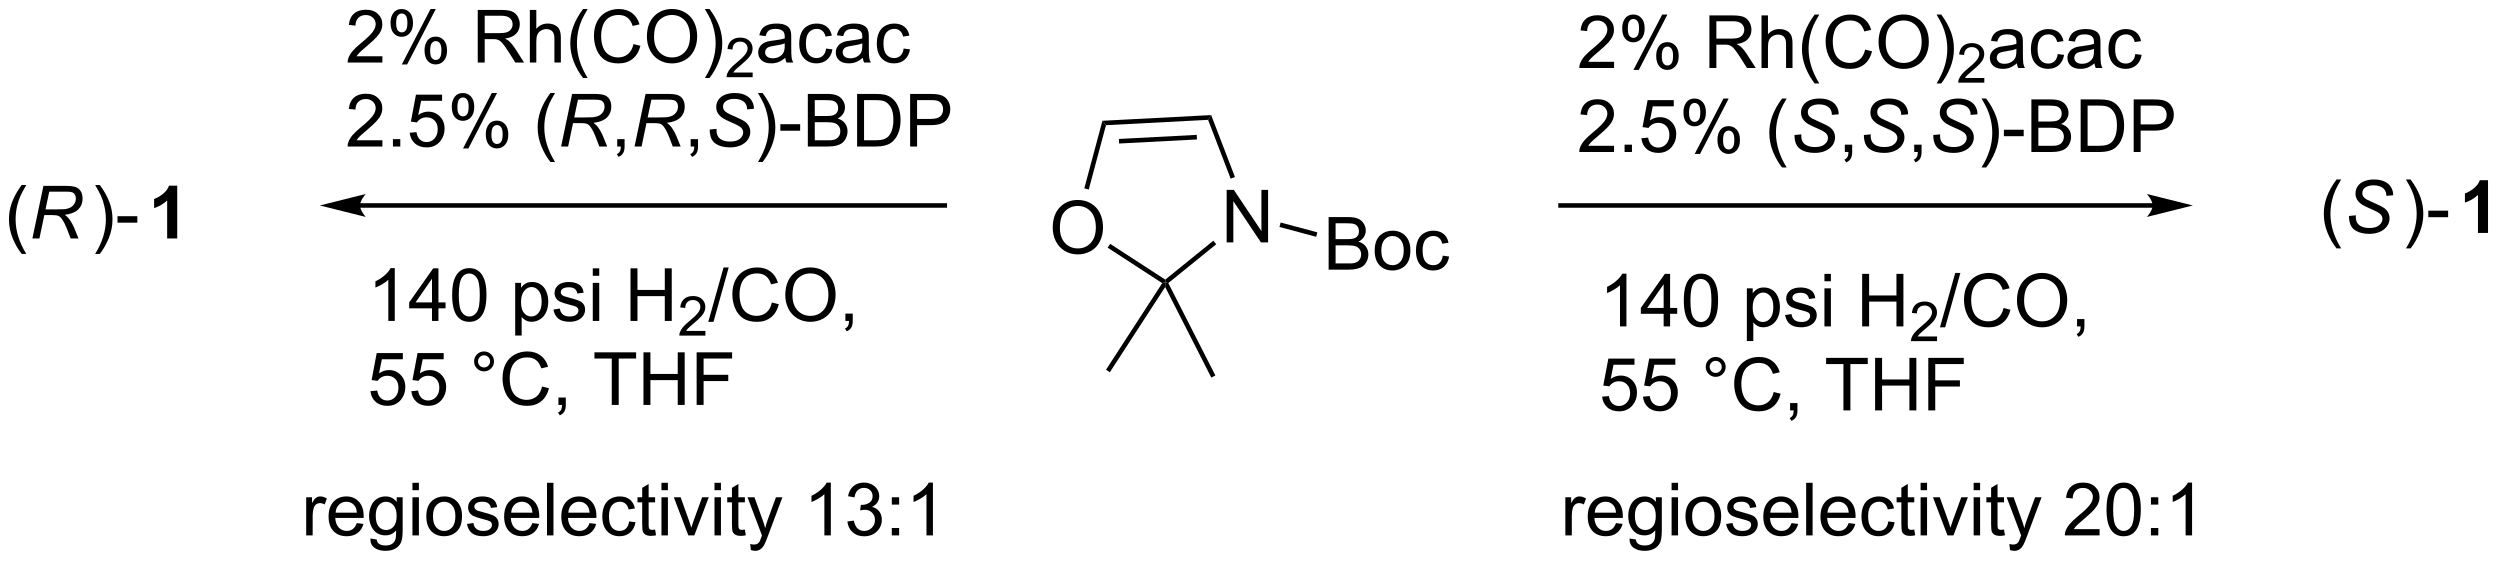 <?xml version="1.0" encoding="UTF-8"?>
<!DOCTYPE svg PUBLIC '-//W3C//DTD SVG 1.0//EN'
          'http://www.w3.org/TR/2001/REC-SVG-20010904/DTD/svg10.dtd'>
<svg stroke-dasharray="none" shape-rendering="auto" xmlns="http://www.w3.org/2000/svg" font-family="'Dialog'" text-rendering="auto" width="747" fill-opacity="1" color-interpolation="auto" color-rendering="auto" preserveAspectRatio="xMidYMid meet" font-size="12px" viewBox="0 0 747 168" fill="black" xmlns:xlink="http://www.w3.org/1999/xlink" stroke="black" image-rendering="auto" stroke-miterlimit="10" stroke-linecap="square" stroke-linejoin="miter" font-style="normal" stroke-width="1" height="168" stroke-dashoffset="0" font-weight="normal" stroke-opacity="1"
><!--Generated by the Batik Graphics2D SVG Generator--><defs id="genericDefs"
  /><g
  ><defs id="defs1"
    ><clipPath clipPathUnits="userSpaceOnUse" id="clipPath1"
      ><path d="M1.144 2.057 L280.917 2.057 L280.917 64.768 L1.144 64.768 L1.144 2.057 Z"
      /></clipPath
      ><clipPath clipPathUnits="userSpaceOnUse" id="clipPath2"
      ><path d="M134.706 329.92 L134.706 390.887 L406.7 390.887 L406.7 329.92 Z"
      /></clipPath
      ><clipPath clipPathUnits="userSpaceOnUse" id="clipPath3"
      ><path d="M1.144 2.057 L1.144 64.768 L280.917 64.768 L280.917 2.057 Z"
      /></clipPath
    ></defs
    ><g transform="scale(2.667,2.667) translate(-1.144,-2.057) matrix(1.029,0,0,1.029,-137.415,-337.298)"
    ><path d="M249.273 354.602 Q249.273 353.175 250.038 352.371 Q250.804 351.563 252.015 351.563 Q252.806 351.563 253.442 351.944 Q254.08 352.321 254.413 352.998 Q254.749 353.675 254.749 354.535 Q254.749 355.407 254.398 356.095 Q254.046 356.782 253.4 357.136 Q252.757 357.49 252.01 357.49 Q251.202 357.49 250.564 357.1 Q249.929 356.707 249.601 356.032 Q249.273 355.355 249.273 354.602 ZM250.054 354.613 Q250.054 355.649 250.608 356.246 Q251.166 356.839 252.007 356.839 Q252.861 356.839 253.413 356.238 Q253.968 355.636 253.968 354.532 Q253.968 353.832 253.731 353.311 Q253.494 352.79 253.038 352.503 Q252.585 352.214 252.017 352.214 Q251.213 352.214 250.632 352.769 Q250.054 353.321 250.054 354.613 Z" stroke="none" clip-path="url(#clipPath2)"
    /></g
    ><g transform="matrix(2.743,0,0,2.743,-369.491,-904.947)"
    ><path d="M268.326 356.318 L268.326 350.591 L269.104 350.591 L272.112 355.086 L272.112 350.591 L272.839 350.591 L272.839 356.318 L272.06 356.318 L269.052 351.818 L269.052 356.318 L268.326 356.318 Z" stroke="none" clip-path="url(#clipPath2)"
    /></g
    ><g transform="matrix(2.743,0,0,2.743,-369.491,-904.947)"
    ><path d="M254.792 343.068 L255.18 343.548 L253.302 350.559 L252.819 350.429 Z" stroke="none" clip-path="url(#clipPath2)"
    /></g
    ><g transform="matrix(2.743,0,0,2.743,-369.491,-904.947)"
    ><path d="M255.362 356.892 L255.635 356.473 L261.638 360.371 L261.654 360.68 L261.308 360.753 Z" stroke="none" clip-path="url(#clipPath2)"
    /></g
    ><g transform="matrix(2.743,0,0,2.743,-369.491,-904.947)"
    ><path d="M261.969 360.747 L261.654 360.68 L261.638 360.371 L266.875 356.13 L267.19 356.519 Z" stroke="none" clip-path="url(#clipPath2)"
    /></g
    ><g transform="matrix(2.743,0,0,2.743,-369.491,-904.947)"
    ><path d="M269.228 349.194 L268.761 349.373 L266.302 342.966 L266.639 342.447 Z" stroke="none" clip-path="url(#clipPath2)"
    /></g
    ><g transform="matrix(2.743,0,0,2.743,-369.491,-904.947)"
    ><path d="M266.639 342.447 L266.302 342.966 L255.18 343.548 L254.792 343.068 ZM265.063 344.603 L256.583 345.047 L256.609 345.546 L265.09 345.102 Z" stroke="none" clip-path="url(#clipPath2)"
    /></g
    ><g transform="matrix(2.743,0,0,2.743,-369.491,-904.947)"
    ><path d="M261.308 360.753 L261.654 360.68 L261.628 361.179 L255.601 370.461 L255.181 370.188 Z" stroke="none" clip-path="url(#clipPath2)"
    /></g
    ><g transform="matrix(2.743,0,0,2.743,-369.491,-904.947)"
    ><path d="M267.098 370.813 L266.652 371.04 L261.628 361.179 L261.654 360.68 L261.969 360.747 Z" stroke="none" clip-path="url(#clipPath2)"
    /></g
    ><g transform="matrix(2.743,0,0,2.743,-369.491,-904.947)"
    ><path d="M279.434 359.284 L279.434 353.557 L281.583 353.557 Q282.239 353.557 282.635 353.732 Q283.033 353.904 283.257 354.265 Q283.481 354.627 283.481 355.021 Q283.481 355.388 283.281 355.713 Q283.083 356.036 282.682 356.237 Q283.2 356.388 283.479 356.755 Q283.76 357.122 283.76 357.622 Q283.76 358.026 283.588 358.372 Q283.419 358.716 283.169 358.904 Q282.919 359.091 282.541 359.187 Q282.166 359.284 281.619 359.284 L279.434 359.284 ZM280.192 355.963 L281.432 355.963 Q281.934 355.963 282.153 355.896 Q282.442 355.81 282.588 355.612 Q282.736 355.411 282.736 355.112 Q282.736 354.825 282.599 354.609 Q282.463 354.393 282.208 354.312 Q281.955 354.232 281.338 354.232 L280.192 354.232 L280.192 355.963 ZM280.192 358.607 L281.619 358.607 Q281.986 358.607 282.135 358.581 Q282.395 358.534 282.57 358.424 Q282.747 358.315 282.859 358.107 Q282.974 357.896 282.974 357.622 Q282.974 357.302 282.809 357.067 Q282.645 356.831 282.354 356.734 Q282.065 356.638 281.518 356.638 L280.192 356.638 L280.192 358.607 ZM284.45 357.208 Q284.45 356.057 285.091 355.502 Q285.627 355.041 286.395 355.041 Q287.252 355.041 287.794 355.601 Q288.338 356.161 288.338 357.151 Q288.338 357.95 288.096 358.411 Q287.856 358.87 287.398 359.125 Q286.94 359.377 286.395 359.377 Q285.526 359.377 284.986 358.82 Q284.45 358.26 284.45 357.208 ZM285.174 357.208 Q285.174 358.005 285.52 358.404 Q285.869 358.799 286.395 358.799 Q286.919 358.799 287.265 358.401 Q287.614 358.002 287.614 357.185 Q287.614 356.416 287.265 356.021 Q286.916 355.622 286.395 355.622 Q285.869 355.622 285.52 356.018 Q285.174 356.411 285.174 357.208 ZM291.868 357.763 L292.561 357.854 Q292.446 358.567 291.98 358.974 Q291.514 359.377 290.834 359.377 Q289.983 359.377 289.464 358.82 Q288.946 358.263 288.946 357.224 Q288.946 356.552 289.168 356.049 Q289.392 355.544 289.847 355.294 Q290.303 355.041 290.837 355.041 Q291.514 355.041 291.944 355.383 Q292.373 355.724 292.493 356.354 L291.811 356.458 Q291.712 356.041 291.464 355.831 Q291.217 355.62 290.865 355.62 Q290.334 355.62 290.001 356 Q289.67 356.38 289.67 357.206 Q289.67 358.041 289.99 358.422 Q290.311 358.799 290.826 358.799 Q291.24 358.799 291.517 358.547 Q291.795 358.291 291.868 357.763 Z" stroke="none" clip-path="url(#clipPath2)"
    /></g
    ><g transform="matrix(2.743,0,0,2.743,-369.491,-904.947)"
    ><path d="M274.077 354.635 L274.206 354.152 L278.207 355.224 L278.077 355.707 Z" stroke="none" clip-path="url(#clipPath2)"
    /></g
    ><g transform="matrix(2.743,0,0,2.743,-369.491,-904.947)"
    ><path d="M369.197 352.043 L304.7 352.043 L304.45 352.043 L304.45 352.543 L304.7 352.543 L369.197 352.543 L369.447 352.543 L369.447 352.043 L369.197 352.043 ZM373.572 352.293 L368.572 351.043 C368.572 351.043 369.197 351.746 369.197 352.293 C369.197 352.84 368.572 353.543 368.572 353.543 Z" stroke="none" clip-path="url(#clipPath2)"
    /></g
    ><g transform="matrix(2.743,0,0,2.743,-369.491,-904.947)"
    ><path d="M173.918 352.543 L237.616 352.543 L237.866 352.543 L237.866 352.043 L237.616 352.043 L173.918 352.043 L173.668 352.043 L173.668 352.543 L173.918 352.543 ZM169.543 352.293 L174.543 353.543 C174.543 353.543 173.918 352.84 173.918 352.293 C173.918 351.746 174.543 351.043 174.543 351.043 Z" stroke="none" clip-path="url(#clipPath2)"
    /></g
    ><g transform="matrix(2.743,0,0,2.743,-369.491,-904.947)"
    ><path d="M176.358 336.043 L176.358 336.72 L172.572 336.72 Q172.564 336.465 172.655 336.23 Q172.798 335.845 173.116 335.47 Q173.436 335.095 174.038 334.603 Q174.97 333.837 175.298 333.389 Q175.627 332.941 175.627 332.543 Q175.627 332.126 175.327 331.84 Q175.03 331.55 174.548 331.55 Q174.041 331.55 173.736 331.855 Q173.431 332.16 173.429 332.699 L172.705 332.626 Q172.78 331.816 173.265 331.394 Q173.749 330.97 174.564 330.97 Q175.39 330.97 175.869 331.428 Q176.351 331.884 176.351 332.558 Q176.351 332.902 176.21 333.235 Q176.069 333.566 175.741 333.933 Q175.416 334.3 174.658 334.941 Q174.025 335.472 173.845 335.663 Q173.666 335.853 173.548 336.043 L176.358 336.043 ZM177.245 332.368 Q177.245 331.754 177.552 331.324 Q177.862 330.894 178.448 330.894 Q178.987 330.894 179.339 331.28 Q179.693 331.665 179.693 332.41 Q179.693 333.136 179.336 333.53 Q178.979 333.923 178.456 333.923 Q177.935 333.923 177.589 333.538 Q177.245 333.149 177.245 332.368 ZM178.466 331.379 Q178.206 331.379 178.031 331.605 Q177.857 331.832 177.857 332.438 Q177.857 332.988 178.031 333.215 Q178.209 333.438 178.466 333.438 Q178.732 333.438 178.906 333.212 Q179.081 332.985 179.081 332.384 Q179.081 331.829 178.904 331.605 Q178.729 331.379 178.466 331.379 ZM178.472 336.931 L181.604 330.894 L182.175 330.894 L179.052 336.931 L178.472 336.931 ZM180.948 335.376 Q180.948 334.759 181.256 334.332 Q181.565 333.902 182.154 333.902 Q182.693 333.902 183.047 334.288 Q183.401 334.673 183.401 335.418 Q183.401 336.144 183.042 336.538 Q182.685 336.931 182.159 336.931 Q181.638 336.931 181.292 336.543 Q180.948 336.152 180.948 335.376 ZM182.175 334.386 Q181.909 334.386 181.735 334.613 Q181.56 334.84 181.56 335.446 Q181.56 335.993 181.735 336.22 Q181.912 336.446 182.169 336.446 Q182.44 336.446 182.612 336.22 Q182.787 335.993 182.787 335.392 Q182.787 334.837 182.61 334.613 Q182.435 334.386 182.175 334.386 ZM186.745 336.72 L186.745 330.993 L189.284 330.993 Q190.05 330.993 190.448 331.147 Q190.847 331.3 191.084 331.691 Q191.323 332.082 191.323 332.556 Q191.323 333.165 190.927 333.584 Q190.534 334.001 189.709 334.113 Q190.011 334.259 190.167 334.399 Q190.498 334.704 190.794 335.16 L191.792 336.72 L190.839 336.72 L190.081 335.527 Q189.748 335.011 189.531 334.738 Q189.318 334.465 189.149 334.355 Q188.979 334.246 188.802 334.204 Q188.675 334.175 188.381 334.175 L187.503 334.175 L187.503 336.72 L186.745 336.72 ZM187.503 333.519 L189.131 333.519 Q189.651 333.519 189.943 333.413 Q190.237 333.306 190.388 333.069 Q190.542 332.832 190.542 332.556 Q190.542 332.149 190.245 331.889 Q189.951 331.626 189.315 331.626 L187.503 331.626 L187.503 333.519 ZM192.421 336.72 L192.421 330.993 L193.124 330.993 L193.124 333.048 Q193.616 332.478 194.366 332.478 Q194.827 332.478 195.166 332.66 Q195.507 332.84 195.653 333.16 Q195.798 333.48 195.798 334.09 L195.798 336.72 L195.095 336.72 L195.095 334.09 Q195.095 333.563 194.866 333.324 Q194.64 333.082 194.22 333.082 Q193.908 333.082 193.632 333.246 Q193.358 333.407 193.241 333.686 Q193.124 333.962 193.124 334.449 L193.124 336.72 L192.421 336.72 ZM198.214 338.405 Q197.631 337.67 197.227 336.686 Q196.826 335.699 196.826 334.644 Q196.826 333.715 197.128 332.863 Q197.479 331.876 198.214 330.894 L198.716 330.894 Q198.245 331.707 198.091 332.056 Q197.854 332.595 197.716 333.181 Q197.55 333.91 197.55 334.649 Q197.55 336.527 198.716 338.405 L198.214 338.405 ZM203.709 334.712 L204.466 334.902 Q204.229 335.837 203.61 336.329 Q202.99 336.819 202.097 336.819 Q201.169 336.819 200.589 336.441 Q200.011 336.063 199.706 335.35 Q199.404 334.634 199.404 333.813 Q199.404 332.918 199.745 332.254 Q200.089 331.587 200.719 331.241 Q201.349 330.894 202.107 330.894 Q202.966 330.894 203.552 331.332 Q204.138 331.769 204.37 332.563 L203.623 332.738 Q203.425 332.113 203.044 331.829 Q202.667 331.543 202.091 331.543 Q201.433 331.543 200.987 331.86 Q200.544 332.175 200.365 332.709 Q200.185 333.243 200.185 333.808 Q200.185 334.54 200.399 335.084 Q200.612 335.629 201.06 335.899 Q201.511 336.168 202.034 336.168 Q202.669 336.168 203.11 335.8 Q203.552 335.433 203.709 334.712 ZM205.171 333.931 Q205.171 332.504 205.936 331.699 Q206.702 330.892 207.913 330.892 Q208.705 330.892 209.34 331.272 Q209.978 331.649 210.311 332.327 Q210.647 333.004 210.647 333.863 Q210.647 334.735 210.296 335.423 Q209.944 336.11 209.298 336.465 Q208.655 336.819 207.908 336.819 Q207.101 336.819 206.463 336.428 Q205.827 336.035 205.499 335.36 Q205.171 334.683 205.171 333.931 ZM205.952 333.941 Q205.952 334.978 206.507 335.574 Q207.064 336.168 207.905 336.168 Q208.759 336.168 209.311 335.566 Q209.866 334.965 209.866 333.86 Q209.866 333.16 209.629 332.639 Q209.392 332.118 208.936 331.832 Q208.483 331.543 207.916 331.543 Q207.111 331.543 206.53 332.097 Q205.952 332.649 205.952 333.941 ZM211.995 338.405 L211.49 338.405 Q212.659 336.527 212.659 334.649 Q212.659 333.915 212.49 333.191 Q212.357 332.605 212.12 332.066 Q211.966 331.715 211.49 330.894 L211.995 330.894 Q212.729 331.876 213.081 332.863 Q213.381 333.715 213.381 334.644 Q213.381 335.699 212.977 336.686 Q212.573 337.67 211.995 338.405 Z" stroke="none" clip-path="url(#clipPath2)"
    /></g
    ><g transform="matrix(2.743,0,0,2.743,-369.491,-904.947)"
    ><path d="M216.691 337.812 L216.691 338.32 L213.851 338.32 Q213.845 338.128 213.914 337.953 Q214.021 337.663 214.259 337.382 Q214.5 337.101 214.951 336.732 Q215.65 336.158 215.896 335.822 Q216.142 335.486 216.142 335.187 Q216.142 334.875 215.917 334.66 Q215.695 334.443 215.334 334.443 Q214.953 334.443 214.724 334.671 Q214.496 334.9 214.494 335.304 L213.951 335.25 Q214.007 334.642 214.371 334.326 Q214.734 334.007 215.345 334.007 Q215.964 334.007 216.324 334.351 Q216.685 334.693 216.685 335.199 Q216.685 335.457 216.58 335.707 Q216.474 335.955 216.228 336.23 Q215.984 336.505 215.416 336.986 Q214.941 337.384 214.806 337.527 Q214.671 337.669 214.584 337.812 L216.691 337.812 Z" stroke="none" clip-path="url(#clipPath2)"
    /></g
    ><g transform="matrix(2.743,0,0,2.743,-369.491,-904.947)"
    ><path d="M220.241 336.207 Q219.85 336.54 219.488 336.678 Q219.129 336.813 218.715 336.813 Q218.03 336.813 217.663 336.48 Q217.296 336.144 217.296 335.626 Q217.296 335.321 217.434 335.069 Q217.574 334.816 217.798 334.665 Q218.022 334.511 218.303 334.433 Q218.512 334.379 218.928 334.329 Q219.78 334.228 220.184 334.087 Q220.186 333.941 220.186 333.902 Q220.186 333.472 219.988 333.298 Q219.717 333.058 219.186 333.058 Q218.691 333.058 218.454 333.233 Q218.217 333.407 218.105 333.847 L217.418 333.754 Q217.512 333.313 217.725 333.043 Q217.941 332.769 218.347 332.623 Q218.754 332.478 219.288 332.478 Q219.819 332.478 220.15 332.603 Q220.483 332.728 220.639 332.918 Q220.796 333.105 220.858 333.394 Q220.894 333.574 220.894 334.043 L220.894 334.98 Q220.894 335.962 220.939 336.222 Q220.983 336.48 221.116 336.72 L220.381 336.72 Q220.272 336.501 220.241 336.207 ZM220.184 334.636 Q219.801 334.793 219.035 334.902 Q218.6 334.965 218.421 335.043 Q218.241 335.121 218.142 335.272 Q218.046 335.423 218.046 335.605 Q218.046 335.886 218.259 336.074 Q218.472 336.261 218.881 336.261 Q219.288 336.261 219.603 336.084 Q219.921 335.907 220.069 335.597 Q220.184 335.36 220.184 334.894 L220.184 334.636 ZM224.69 335.199 L225.383 335.29 Q225.268 336.004 224.802 336.41 Q224.336 336.813 223.656 336.813 Q222.805 336.813 222.286 336.256 Q221.768 335.699 221.768 334.66 Q221.768 333.988 221.989 333.485 Q222.213 332.98 222.669 332.73 Q223.125 332.478 223.659 332.478 Q224.336 332.478 224.766 332.819 Q225.195 333.16 225.315 333.79 L224.633 333.894 Q224.534 333.478 224.286 333.267 Q224.039 333.056 223.687 333.056 Q223.156 333.056 222.823 333.436 Q222.492 333.816 222.492 334.642 Q222.492 335.478 222.812 335.858 Q223.133 336.235 223.648 336.235 Q224.062 336.235 224.338 335.983 Q224.617 335.728 224.69 335.199 ZM228.69 336.207 Q228.299 336.54 227.937 336.678 Q227.578 336.813 227.164 336.813 Q226.479 336.813 226.112 336.48 Q225.745 336.144 225.745 335.626 Q225.745 335.321 225.883 335.069 Q226.023 334.816 226.247 334.665 Q226.471 334.511 226.752 334.433 Q226.961 334.379 227.377 334.329 Q228.229 334.228 228.633 334.087 Q228.635 333.941 228.635 333.902 Q228.635 333.472 228.437 333.298 Q228.167 333.058 227.635 333.058 Q227.141 333.058 226.904 333.233 Q226.667 333.407 226.555 333.847 L225.867 333.754 Q225.961 333.313 226.174 333.043 Q226.391 332.769 226.797 332.623 Q227.203 332.478 227.737 332.478 Q228.268 332.478 228.599 332.603 Q228.932 332.728 229.088 332.918 Q229.245 333.105 229.307 333.394 Q229.344 333.574 229.344 334.043 L229.344 334.98 Q229.344 335.962 229.388 336.222 Q229.432 336.48 229.565 336.72 L228.831 336.72 Q228.721 336.501 228.69 336.207 ZM228.633 334.636 Q228.25 334.793 227.484 334.902 Q227.049 334.965 226.87 335.043 Q226.69 335.121 226.591 335.272 Q226.495 335.423 226.495 335.605 Q226.495 335.886 226.708 336.074 Q226.922 336.261 227.331 336.261 Q227.737 336.261 228.052 336.084 Q228.37 335.907 228.518 335.597 Q228.633 335.36 228.633 334.894 L228.633 334.636 ZM233.139 335.199 L233.832 335.29 Q233.717 336.004 233.251 336.41 Q232.785 336.813 232.105 336.813 Q231.254 336.813 230.736 336.256 Q230.217 335.699 230.217 334.66 Q230.217 333.988 230.439 333.485 Q230.663 332.98 231.118 332.73 Q231.574 332.478 232.108 332.478 Q232.785 332.478 233.215 332.819 Q233.644 333.16 233.764 333.79 L233.082 333.894 Q232.983 333.478 232.736 333.267 Q232.488 333.056 232.137 333.056 Q231.605 333.056 231.272 333.436 Q230.941 333.816 230.941 334.642 Q230.941 335.478 231.262 335.858 Q231.582 336.235 232.097 336.235 Q232.512 336.235 232.788 335.983 Q233.066 335.728 233.139 335.199 Z" stroke="none" clip-path="url(#clipPath2)"
    /></g
    ><g transform="matrix(2.743,0,0,2.743,-369.491,-904.947)"
    ><path d="M176.358 345.193 L176.358 345.87 L172.572 345.87 Q172.564 345.615 172.655 345.38 Q172.798 344.995 173.116 344.62 Q173.436 344.245 174.038 343.753 Q174.97 342.987 175.298 342.539 Q175.627 342.091 175.627 341.693 Q175.627 341.276 175.327 340.99 Q175.03 340.7 174.548 340.7 Q174.041 340.7 173.736 341.005 Q173.431 341.31 173.429 341.849 L172.705 341.776 Q172.78 340.966 173.265 340.544 Q173.749 340.12 174.564 340.12 Q175.39 340.12 175.869 340.578 Q176.351 341.034 176.351 341.708 Q176.351 342.052 176.21 342.385 Q176.069 342.716 175.741 343.083 Q175.416 343.45 174.658 344.091 Q174.025 344.622 173.845 344.812 Q173.666 345.003 173.548 345.193 L176.358 345.193 ZM177.506 345.87 L177.506 345.068 L178.308 345.068 L178.308 345.87 L177.506 345.87 ZM179.335 344.37 L180.072 344.307 Q180.155 344.846 180.452 345.117 Q180.752 345.388 181.173 345.388 Q181.681 345.388 182.033 345.005 Q182.384 344.622 182.384 343.99 Q182.384 343.388 182.046 343.042 Q181.71 342.693 181.163 342.693 Q180.822 342.693 180.548 342.849 Q180.275 343.003 180.119 343.247 L179.46 343.161 L180.015 340.221 L182.861 340.221 L182.861 340.893 L180.577 340.893 L180.267 342.432 Q180.783 342.073 181.351 342.073 Q182.101 342.073 182.616 342.594 Q183.132 343.112 183.132 343.927 Q183.132 344.706 182.679 345.271 Q182.127 345.969 181.173 345.969 Q180.392 345.969 179.897 345.531 Q179.405 345.091 179.335 344.37 ZM183.917 341.518 Q183.917 340.904 184.224 340.474 Q184.534 340.044 185.12 340.044 Q185.659 340.044 186.011 340.43 Q186.365 340.815 186.365 341.56 Q186.365 342.286 186.008 342.68 Q185.651 343.073 185.128 343.073 Q184.607 343.073 184.261 342.688 Q183.917 342.3 183.917 341.518 ZM185.138 340.529 Q184.878 340.529 184.703 340.755 Q184.529 340.982 184.529 341.589 Q184.529 342.138 184.703 342.365 Q184.881 342.589 185.138 342.589 Q185.404 342.589 185.578 342.362 Q185.753 342.135 185.753 341.534 Q185.753 340.979 185.576 340.755 Q185.401 340.529 185.138 340.529 ZM185.143 346.081 L188.276 340.044 L188.847 340.044 L185.724 346.081 L185.143 346.081 ZM187.62 344.526 Q187.62 343.909 187.927 343.482 Q188.237 343.052 188.826 343.052 Q189.365 343.052 189.719 343.438 Q190.073 343.823 190.073 344.568 Q190.073 345.294 189.714 345.688 Q189.357 346.081 188.831 346.081 Q188.31 346.081 187.964 345.693 Q187.62 345.302 187.62 344.526 ZM188.847 343.536 Q188.581 343.536 188.406 343.763 Q188.232 343.99 188.232 344.596 Q188.232 345.143 188.406 345.37 Q188.584 345.596 188.841 345.596 Q189.112 345.596 189.284 345.37 Q189.459 345.143 189.459 344.542 Q189.459 343.987 189.281 343.763 Q189.107 343.536 188.847 343.536 ZM194.659 347.555 Q194.076 346.82 193.672 345.836 Q193.271 344.849 193.271 343.794 Q193.271 342.865 193.573 342.013 Q193.925 341.026 194.659 340.044 L195.162 340.044 Q194.69 340.857 194.537 341.206 Q194.3 341.745 194.162 342.331 Q193.995 343.06 193.995 343.8 Q193.995 345.677 195.162 347.555 L194.659 347.555 Z" stroke="none" clip-path="url(#clipPath2)"
      /><path d="M195.826 345.87 L197.026 340.143 L199.427 340.143 Q200.138 340.143 200.506 340.263 Q200.873 340.38 201.081 340.708 Q201.292 341.036 201.292 341.536 Q201.292 342.237 200.834 342.698 Q200.378 343.159 199.357 343.294 Q199.669 343.526 199.831 343.747 Q200.19 344.253 200.409 344.792 L200.847 345.87 L199.99 345.87 L199.581 344.802 Q199.357 344.224 199.073 343.802 Q198.878 343.51 198.675 343.419 Q198.472 343.325 198.013 343.325 L197.123 343.325 L196.591 345.87 L195.826 345.87 ZM197.253 342.706 L198.31 342.706 Q199.044 342.706 199.268 342.685 Q199.701 342.643 199.977 342.492 Q200.256 342.339 200.406 342.081 Q200.56 341.823 200.56 341.526 Q200.56 341.276 200.446 341.091 Q200.334 340.904 200.149 340.839 Q199.966 340.771 199.526 340.771 L197.659 340.771 L197.253 342.706 Z" clip-path="url(#clipPath2)" stroke="none"
      /><path d="M201.939 345.87 L201.939 345.068 L202.741 345.068 L202.741 345.87 Q202.741 346.312 202.585 346.583 Q202.429 346.854 202.088 347.003 L201.892 346.703 Q202.116 346.604 202.22 346.414 Q202.327 346.227 202.338 345.87 L201.939 345.87 Z" clip-path="url(#clipPath2)" stroke="none"
      /><path d="M203.826 345.87 L205.026 340.143 L207.427 340.143 Q208.138 340.143 208.506 340.263 Q208.873 340.38 209.081 340.708 Q209.292 341.036 209.292 341.536 Q209.292 342.237 208.834 342.698 Q208.378 343.159 207.357 343.294 Q207.669 343.526 207.831 343.747 Q208.19 344.253 208.409 344.792 L208.847 345.87 L207.99 345.87 L207.581 344.802 Q207.357 344.224 207.073 343.802 Q206.878 343.51 206.675 343.419 Q206.472 343.325 206.013 343.325 L205.123 343.325 L204.591 345.87 L203.826 345.87 ZM205.253 342.706 L206.31 342.706 Q207.044 342.706 207.268 342.685 Q207.701 342.643 207.977 342.492 Q208.256 342.339 208.406 342.081 Q208.56 341.823 208.56 341.526 Q208.56 341.276 208.446 341.091 Q208.334 340.904 208.149 340.839 Q207.966 340.771 207.526 340.771 L205.659 340.771 L205.253 342.706 Z" clip-path="url(#clipPath2)" stroke="none"
      /><path d="M209.939 345.87 L209.939 345.068 L210.741 345.068 L210.741 345.87 Q210.741 346.312 210.585 346.583 Q210.429 346.854 210.088 347.003 L209.892 346.703 Q210.116 346.604 210.22 346.414 Q210.327 346.227 210.338 345.87 L209.939 345.87 Z" clip-path="url(#clipPath2)" stroke="none"
      /><path d="M212.013 344.018 L212.763 343.948 L212.756 344.146 Q212.756 344.479 212.906 344.755 Q213.06 345.029 213.412 345.18 Q213.763 345.331 214.248 345.331 Q214.935 345.331 215.297 345.031 Q215.659 344.729 215.659 344.341 Q215.659 344.073 215.466 343.849 Q215.271 343.63 214.401 343.255 Q213.724 342.964 213.479 342.807 Q213.091 342.552 212.906 342.255 Q212.724 341.956 212.724 341.573 Q212.724 341.13 212.966 340.776 Q213.209 340.419 213.675 340.232 Q214.143 340.044 214.729 340.044 Q215.427 340.044 215.906 340.279 Q216.388 340.513 216.604 340.904 Q216.823 341.294 216.823 341.651 Q216.823 341.685 216.818 341.768 L216.081 341.825 Q216.081 341.583 216.037 341.448 Q215.959 341.208 215.794 341.044 Q215.631 340.88 215.344 340.781 Q215.058 340.682 214.701 340.682 Q214.076 340.682 213.729 340.964 Q213.464 341.177 213.464 341.534 Q213.464 341.745 213.573 341.911 Q213.683 342.075 213.966 342.237 Q214.169 342.349 214.933 342.685 Q215.55 342.958 215.784 343.115 Q216.097 343.323 216.263 343.617 Q216.433 343.911 216.433 344.286 Q216.433 344.753 216.149 345.146 Q215.865 345.536 215.365 345.753 Q214.865 345.969 214.222 345.969 Q213.248 345.969 212.633 345.544 Q212.018 345.12 212.013 344.018 Z" clip-path="url(#clipPath2)" stroke="none"
      /><path d="M217.776 347.555 L217.271 347.555 Q218.44 345.677 218.44 343.8 Q218.44 343.065 218.271 342.341 Q218.138 341.755 217.901 341.216 Q217.748 340.865 217.271 340.044 L217.776 340.044 Q218.511 341.026 218.862 342.013 Q219.162 342.865 219.162 343.794 Q219.162 344.849 218.758 345.836 Q218.354 346.82 217.776 347.555 ZM219.706 344.151 L219.706 343.443 L221.865 343.443 L221.865 344.151 L219.706 344.151 ZM222.701 345.87 L222.701 340.143 L224.849 340.143 Q225.506 340.143 225.901 340.318 Q226.3 340.49 226.524 340.852 Q226.748 341.214 226.748 341.607 Q226.748 341.974 226.547 342.3 Q226.349 342.622 225.948 342.823 Q226.466 342.974 226.745 343.341 Q227.026 343.708 227.026 344.208 Q227.026 344.612 226.854 344.958 Q226.685 345.302 226.435 345.49 Q226.185 345.677 225.808 345.774 Q225.433 345.87 224.886 345.87 L222.701 345.87 ZM223.459 342.55 L224.698 342.55 Q225.201 342.55 225.419 342.482 Q225.709 342.396 225.854 342.198 Q226.003 341.997 226.003 341.698 Q226.003 341.411 225.865 341.195 Q225.729 340.979 225.474 340.899 Q225.222 340.818 224.604 340.818 L223.459 340.818 L223.459 342.55 ZM223.459 345.193 L224.886 345.193 Q225.253 345.193 225.401 345.167 Q225.662 345.12 225.836 345.01 Q226.013 344.901 226.125 344.693 Q226.24 344.482 226.24 344.208 Q226.24 343.888 226.076 343.654 Q225.912 343.417 225.62 343.32 Q225.331 343.224 224.784 343.224 L223.459 343.224 L223.459 345.193 ZM228.068 345.87 L228.068 340.143 L230.042 340.143 Q230.709 340.143 231.06 340.224 Q231.552 340.339 231.901 340.635 Q232.354 341.018 232.578 341.615 Q232.802 342.208 232.802 342.974 Q232.802 343.628 232.649 344.133 Q232.498 344.635 232.258 344.966 Q232.021 345.294 231.737 345.484 Q231.456 345.675 231.055 345.774 Q230.654 345.87 230.136 345.87 L228.068 345.87 ZM228.826 345.193 L230.05 345.193 Q230.615 345.193 230.938 345.089 Q231.261 344.982 231.451 344.792 Q231.722 344.521 231.87 344.068 Q232.021 343.612 232.021 342.964 Q232.021 342.065 231.727 341.583 Q231.433 341.099 231.011 340.935 Q230.706 340.818 230.029 340.818 L228.826 340.818 L228.826 345.193 ZM233.845 345.87 L233.845 340.143 L236.007 340.143 Q236.577 340.143 236.877 340.198 Q237.298 340.268 237.582 340.466 Q237.869 340.661 238.043 341.018 Q238.218 341.372 238.218 341.8 Q238.218 342.529 237.752 343.036 Q237.288 343.542 236.072 343.542 L234.603 343.542 L234.603 345.87 L233.845 345.87 ZM234.603 342.865 L236.085 342.865 Q236.819 342.865 237.127 342.591 Q237.436 342.318 237.436 341.823 Q237.436 341.464 237.254 341.208 Q237.072 340.95 236.775 340.87 Q236.585 340.818 236.069 340.818 L234.603 340.818 L234.603 342.865 Z" clip-path="url(#clipPath2)" stroke="none"
    /></g
    ><g transform="matrix(2.743,0,0,2.743,-369.491,-904.947)"
    ><path d="M177.707 364.871 L177.004 364.871 L177.004 360.389 Q176.749 360.631 176.338 360.873 Q175.926 361.116 175.598 361.238 L175.598 360.558 Q176.186 360.28 176.626 359.886 Q177.069 359.491 177.254 359.121 L177.707 359.121 L177.707 364.871 ZM181.761 364.871 L181.761 363.498 L179.276 363.498 L179.276 362.855 L181.891 359.144 L182.464 359.144 L182.464 362.855 L183.237 362.855 L183.237 363.498 L182.464 363.498 L182.464 364.871 L181.761 364.871 ZM181.761 362.855 L181.761 360.272 L179.969 362.855 L181.761 362.855 ZM183.957 362.045 Q183.957 361.03 184.166 360.412 Q184.374 359.793 184.785 359.457 Q185.199 359.121 185.824 359.121 Q186.285 359.121 186.632 359.306 Q186.981 359.491 187.207 359.842 Q187.434 360.191 187.561 360.694 Q187.692 361.194 187.692 362.045 Q187.692 363.053 187.483 363.673 Q187.278 364.293 186.863 364.631 Q186.452 364.97 185.824 364.97 Q184.996 364.97 184.522 364.373 Q183.957 363.66 183.957 362.045 ZM184.679 362.045 Q184.679 363.457 185.009 363.923 Q185.34 364.389 185.824 364.389 Q186.309 364.389 186.637 363.92 Q186.968 363.452 186.968 362.045 Q186.968 360.631 186.637 360.168 Q186.309 359.702 185.817 359.702 Q185.332 359.702 185.043 360.113 Q184.679 360.636 184.679 362.045 ZM190.824 366.462 L190.824 360.722 L191.465 360.722 L191.465 361.261 Q191.692 360.944 191.976 360.787 Q192.262 360.629 192.668 360.629 Q193.199 360.629 193.606 360.902 Q194.012 361.175 194.218 361.673 Q194.426 362.17 194.426 362.764 Q194.426 363.402 194.197 363.912 Q193.968 364.42 193.533 364.694 Q193.098 364.964 192.616 364.964 Q192.265 364.964 191.986 364.816 Q191.707 364.668 191.528 364.441 L191.528 366.462 L190.824 366.462 ZM191.46 362.819 Q191.46 363.621 191.783 364.004 Q192.108 364.386 192.569 364.386 Q193.038 364.386 193.371 363.991 Q193.707 363.592 193.707 362.761 Q193.707 361.967 193.379 361.574 Q193.054 361.178 192.601 361.178 Q192.153 361.178 191.806 361.6 Q191.46 362.019 191.46 362.819 ZM194.992 363.631 L195.688 363.522 Q195.745 363.941 196.013 364.165 Q196.281 364.386 196.761 364.386 Q197.245 364.386 197.479 364.188 Q197.714 363.991 197.714 363.725 Q197.714 363.488 197.508 363.35 Q197.362 363.256 196.789 363.113 Q196.016 362.918 195.716 362.774 Q195.417 362.631 195.263 362.381 Q195.11 362.129 195.11 361.824 Q195.11 361.545 195.235 361.311 Q195.362 361.074 195.581 360.918 Q195.745 360.795 196.029 360.712 Q196.313 360.629 196.636 360.629 Q197.125 360.629 197.492 360.769 Q197.862 360.91 198.037 361.149 Q198.214 361.389 198.281 361.793 L197.594 361.886 Q197.547 361.566 197.321 361.386 Q197.097 361.207 196.688 361.207 Q196.203 361.207 195.995 361.368 Q195.789 361.527 195.789 361.741 Q195.789 361.879 195.875 361.988 Q195.961 362.1 196.143 362.175 Q196.25 362.214 196.766 362.355 Q197.511 362.553 197.805 362.681 Q198.102 362.808 198.268 363.05 Q198.438 363.293 198.438 363.652 Q198.438 364.004 198.232 364.313 Q198.026 364.623 197.638 364.795 Q197.253 364.964 196.766 364.964 Q195.956 364.964 195.531 364.629 Q195.11 364.293 194.992 363.631 ZM199.276 359.952 L199.276 359.144 L199.979 359.144 L199.979 359.952 L199.276 359.952 ZM199.276 364.871 L199.276 360.722 L199.979 360.722 L199.979 364.871 L199.276 364.871 ZM203.386 364.871 L203.386 359.144 L204.143 359.144 L204.143 361.496 L207.12 361.496 L207.12 359.144 L207.878 359.144 L207.878 364.871 L207.12 364.871 L207.12 362.17 L204.143 362.17 L204.143 364.871 L203.386 364.871 Z" stroke="none" clip-path="url(#clipPath2)"
    /></g
    ><g transform="matrix(2.743,0,0,2.743,-369.491,-904.947)"
    ><path d="M211.544 365.963 L211.544 366.471 L208.704 366.471 Q208.698 366.279 208.767 366.104 Q208.874 365.815 209.112 365.533 Q209.352 365.252 209.804 364.883 Q210.503 364.309 210.749 363.973 Q210.995 363.637 210.995 363.338 Q210.995 363.026 210.77 362.811 Q210.548 362.594 210.186 362.594 Q209.806 362.594 209.577 362.822 Q209.349 363.051 209.347 363.455 L208.804 363.401 Q208.86 362.793 209.224 362.477 Q209.587 362.158 210.198 362.158 Q210.817 362.158 211.177 362.502 Q211.538 362.844 211.538 363.35 Q211.538 363.608 211.433 363.858 Q211.327 364.106 211.081 364.381 Q210.837 364.656 210.268 365.137 Q209.794 365.535 209.659 365.678 Q209.524 365.82 209.436 365.963 L211.544 365.963 Z" stroke="none" clip-path="url(#clipPath2)"
    /></g
    ><g transform="matrix(2.743,0,0,2.743,-369.491,-904.947)"
    ><path d="M211.859 364.97 L213.521 359.045 L214.083 359.045 L212.427 364.97 L211.859 364.97 ZM218.785 362.863 L219.543 363.053 Q219.306 363.988 218.686 364.48 Q218.066 364.97 217.173 364.97 Q216.246 364.97 215.665 364.592 Q215.087 364.214 214.782 363.501 Q214.48 362.785 214.48 361.964 Q214.48 361.069 214.821 360.405 Q215.165 359.738 215.796 359.392 Q216.426 359.045 217.184 359.045 Q218.043 359.045 218.629 359.483 Q219.215 359.92 219.446 360.714 L218.699 360.889 Q218.501 360.264 218.121 359.98 Q217.743 359.694 217.168 359.694 Q216.509 359.694 216.064 360.011 Q215.621 360.327 215.441 360.86 Q215.262 361.394 215.262 361.959 Q215.262 362.691 215.475 363.235 Q215.689 363.78 216.137 364.05 Q216.587 364.319 217.111 364.319 Q217.746 364.319 218.186 363.952 Q218.629 363.584 218.785 362.863 ZM220.247 362.082 Q220.247 360.655 221.013 359.85 Q221.779 359.043 222.989 359.043 Q223.781 359.043 224.417 359.423 Q225.055 359.8 225.388 360.478 Q225.724 361.155 225.724 362.014 Q225.724 362.886 225.372 363.574 Q225.021 364.261 224.375 364.616 Q223.732 364.97 222.984 364.97 Q222.177 364.97 221.539 364.579 Q220.904 364.186 220.575 363.511 Q220.247 362.834 220.247 362.082 ZM221.029 362.092 Q221.029 363.129 221.583 363.725 Q222.141 364.319 222.982 364.319 Q223.836 364.319 224.388 363.717 Q224.943 363.116 224.943 362.011 Q224.943 361.311 224.706 360.79 Q224.469 360.269 224.013 359.983 Q223.56 359.694 222.992 359.694 Q222.187 359.694 221.607 360.248 Q221.029 360.8 221.029 362.092 ZM226.793 364.871 L226.793 364.069 L227.595 364.069 L227.595 364.871 Q227.595 365.313 227.439 365.584 Q227.282 365.855 226.941 366.004 L226.746 365.704 Q226.97 365.605 227.074 365.415 Q227.181 365.228 227.191 364.871 L226.793 364.871 Z" stroke="none" clip-path="url(#clipPath2)"
    /></g
    ><g transform="matrix(2.743,0,0,2.743,-369.491,-904.947)"
    ><path d="M175.059 372.521 L175.796 372.458 Q175.879 372.997 176.176 373.268 Q176.476 373.539 176.897 373.539 Q177.405 373.539 177.757 373.156 Q178.108 372.773 178.108 372.141 Q178.108 371.539 177.77 371.193 Q177.434 370.844 176.887 370.844 Q176.546 370.844 176.272 371 Q175.999 371.154 175.843 371.398 L175.184 371.312 L175.738 368.372 L178.585 368.372 L178.585 369.044 L176.301 369.044 L175.991 370.583 Q176.507 370.224 177.074 370.224 Q177.824 370.224 178.34 370.745 Q178.856 371.263 178.856 372.078 Q178.856 372.857 178.403 373.422 Q177.851 374.12 176.897 374.12 Q176.116 374.12 175.621 373.682 Q175.129 373.242 175.059 372.521 ZM179.508 372.521 L180.245 372.458 Q180.328 372.997 180.625 373.268 Q180.925 373.539 181.347 373.539 Q181.854 373.539 182.206 373.156 Q182.558 372.773 182.558 372.141 Q182.558 371.539 182.219 371.193 Q181.883 370.844 181.336 370.844 Q180.995 370.844 180.722 371 Q180.448 371.154 180.292 371.398 L179.633 371.312 L180.188 368.372 L183.034 368.372 L183.034 369.044 L180.75 369.044 L180.44 370.583 Q180.956 370.224 181.524 370.224 Q182.274 370.224 182.789 370.745 Q183.305 371.263 183.305 372.078 Q183.305 372.857 182.852 373.422 Q182.3 374.12 181.347 374.12 Q180.565 374.12 180.071 373.682 Q179.578 373.242 179.508 372.521 ZM186.347 369.279 Q186.347 368.828 186.664 368.513 Q186.985 368.195 187.43 368.195 Q187.883 368.195 188.198 368.513 Q188.516 368.828 188.516 369.279 Q188.516 369.726 188.196 370.047 Q187.878 370.365 187.43 370.365 Q186.985 370.365 186.664 370.05 Q186.347 369.732 186.347 369.279 ZM186.774 369.279 Q186.774 369.552 186.966 369.745 Q187.159 369.938 187.433 369.938 Q187.703 369.938 187.896 369.745 Q188.089 369.552 188.089 369.279 Q188.089 369.005 187.896 368.812 Q187.703 368.617 187.433 368.617 Q187.159 368.617 186.966 368.812 Q186.774 369.005 186.774 369.279 ZM193.749 372.013 L194.507 372.203 Q194.27 373.138 193.65 373.63 Q193.03 374.12 192.137 374.12 Q191.21 374.12 190.629 373.742 Q190.051 373.365 189.746 372.651 Q189.444 371.935 189.444 371.115 Q189.444 370.219 189.785 369.555 Q190.129 368.888 190.759 368.542 Q191.39 368.195 192.147 368.195 Q193.007 368.195 193.593 368.633 Q194.179 369.07 194.41 369.865 L193.663 370.039 Q193.465 369.414 193.085 369.13 Q192.707 368.844 192.132 368.844 Q191.473 368.844 191.028 369.161 Q190.585 369.476 190.405 370.01 Q190.226 370.544 190.226 371.109 Q190.226 371.841 190.439 372.385 Q190.653 372.93 191.101 373.2 Q191.551 373.469 192.074 373.469 Q192.71 373.469 193.15 373.101 Q193.593 372.734 193.749 372.013 ZM195.534 374.021 L195.534 373.219 L196.336 373.219 L196.336 374.021 Q196.336 374.464 196.18 374.734 Q196.024 375.005 195.683 375.154 L195.487 374.854 Q195.711 374.755 195.815 374.565 Q195.922 374.378 195.933 374.021 L195.534 374.021 ZM201.344 374.021 L201.344 368.969 L199.456 368.969 L199.456 368.294 L203.995 368.294 L203.995 368.969 L202.102 368.969 L202.102 374.021 L201.344 374.021 ZM204.796 374.021 L204.796 368.294 L205.554 368.294 L205.554 370.646 L208.53 370.646 L208.53 368.294 L209.288 368.294 L209.288 374.021 L208.53 374.021 L208.53 371.32 L205.554 371.32 L205.554 374.021 L204.796 374.021 ZM210.589 374.021 L210.589 368.294 L214.453 368.294 L214.453 368.969 L211.347 368.969 L211.347 370.742 L214.034 370.742 L214.034 371.419 L211.347 371.419 L211.347 374.021 L210.589 374.021 Z" stroke="none" clip-path="url(#clipPath2)"
    /></g
    ><g transform="matrix(2.743,0,0,2.743,-369.491,-904.947)"
    ><path d="M310.525 336.642 L310.525 337.319 L306.739 337.319 Q306.731 337.063 306.822 336.829 Q306.965 336.444 307.283 336.069 Q307.603 335.694 308.205 335.202 Q309.137 334.436 309.465 333.988 Q309.793 333.54 309.793 333.142 Q309.793 332.725 309.494 332.438 Q309.197 332.149 308.715 332.149 Q308.207 332.149 307.903 332.454 Q307.598 332.759 307.595 333.298 L306.871 333.225 Q306.947 332.415 307.431 331.993 Q307.916 331.569 308.731 331.569 Q309.556 331.569 310.036 332.027 Q310.517 332.483 310.517 333.157 Q310.517 333.501 310.377 333.834 Q310.236 334.165 309.908 334.532 Q309.582 334.899 308.825 335.54 Q308.192 336.071 308.012 336.261 Q307.832 336.452 307.715 336.642 L310.525 336.642 ZM311.412 332.967 Q311.412 332.353 311.719 331.923 Q312.029 331.493 312.615 331.493 Q313.154 331.493 313.505 331.879 Q313.86 332.264 313.86 333.009 Q313.86 333.735 313.503 334.129 Q313.146 334.522 312.623 334.522 Q312.102 334.522 311.755 334.136 Q311.412 333.748 311.412 332.967 ZM312.633 331.978 Q312.373 331.978 312.198 332.204 Q312.024 332.431 312.024 333.037 Q312.024 333.587 312.198 333.813 Q312.375 334.037 312.633 334.037 Q312.899 334.037 313.073 333.811 Q313.248 333.584 313.248 332.983 Q313.248 332.428 313.071 332.204 Q312.896 331.978 312.633 331.978 ZM312.638 337.53 L315.771 331.493 L316.341 331.493 L313.219 337.53 L312.638 337.53 ZM315.115 335.975 Q315.115 335.358 315.422 334.931 Q315.732 334.501 316.321 334.501 Q316.86 334.501 317.214 334.886 Q317.568 335.272 317.568 336.017 Q317.568 336.743 317.209 337.136 Q316.852 337.53 316.326 337.53 Q315.805 337.53 315.459 337.142 Q315.115 336.751 315.115 335.975 ZM316.341 334.985 Q316.076 334.985 315.901 335.212 Q315.727 335.438 315.727 336.045 Q315.727 336.592 315.901 336.819 Q316.078 337.045 316.336 337.045 Q316.607 337.045 316.779 336.819 Q316.953 336.592 316.953 335.991 Q316.953 335.436 316.776 335.212 Q316.602 334.985 316.341 334.985 ZM320.912 337.319 L320.912 331.592 L323.451 331.592 Q324.216 331.592 324.615 331.746 Q325.013 331.899 325.25 332.29 Q325.49 332.681 325.49 333.155 Q325.49 333.764 325.094 334.183 Q324.701 334.6 323.875 334.712 Q324.177 334.858 324.334 334.998 Q324.664 335.303 324.961 335.759 L325.959 337.319 L325.005 337.319 L324.248 336.126 Q323.914 335.61 323.698 335.337 Q323.485 335.063 323.315 334.954 Q323.146 334.845 322.969 334.803 Q322.841 334.774 322.547 334.774 L321.67 334.774 L321.67 337.319 L320.912 337.319 ZM321.67 334.118 L323.297 334.118 Q323.818 334.118 324.11 334.011 Q324.404 333.905 324.555 333.668 Q324.709 333.431 324.709 333.155 Q324.709 332.748 324.412 332.488 Q324.118 332.225 323.482 332.225 L321.67 332.225 L321.67 334.118 ZM326.588 337.319 L326.588 331.592 L327.291 331.592 L327.291 333.647 Q327.783 333.077 328.533 333.077 Q328.994 333.077 329.332 333.259 Q329.673 333.438 329.819 333.759 Q329.965 334.079 329.965 334.688 L329.965 337.319 L329.262 337.319 L329.262 334.688 Q329.262 334.162 329.033 333.923 Q328.806 333.681 328.387 333.681 Q328.075 333.681 327.798 333.845 Q327.525 334.006 327.408 334.285 Q327.291 334.561 327.291 335.048 L327.291 337.319 L326.588 337.319 ZM332.38 339.004 Q331.797 338.269 331.394 337.285 Q330.993 336.298 330.993 335.243 Q330.993 334.313 331.295 333.462 Q331.646 332.475 332.38 331.493 L332.883 331.493 Q332.412 332.306 332.258 332.655 Q332.021 333.194 331.883 333.78 Q331.716 334.509 331.716 335.248 Q331.716 337.126 332.883 339.004 L332.38 339.004 ZM337.875 335.311 L338.633 335.501 Q338.396 336.436 337.776 336.928 Q337.157 337.418 336.263 337.418 Q335.336 337.418 334.755 337.04 Q334.177 336.662 333.873 335.949 Q333.571 335.233 333.571 334.412 Q333.571 333.517 333.912 332.853 Q334.255 332.186 334.886 331.839 Q335.516 331.493 336.274 331.493 Q337.133 331.493 337.719 331.931 Q338.305 332.368 338.537 333.162 L337.789 333.337 Q337.591 332.712 337.211 332.428 Q336.834 332.142 336.258 332.142 Q335.599 332.142 335.154 332.459 Q334.711 332.774 334.532 333.308 Q334.352 333.842 334.352 334.407 Q334.352 335.139 334.565 335.683 Q334.779 336.228 335.227 336.498 Q335.677 336.767 336.201 336.767 Q336.836 336.767 337.276 336.399 Q337.719 336.032 337.875 335.311 ZM339.338 334.53 Q339.338 333.103 340.103 332.298 Q340.869 331.491 342.08 331.491 Q342.871 331.491 343.507 331.871 Q344.145 332.248 344.478 332.925 Q344.814 333.603 344.814 334.462 Q344.814 335.334 344.463 336.022 Q344.111 336.709 343.465 337.063 Q342.822 337.418 342.075 337.418 Q341.267 337.418 340.629 337.027 Q339.994 336.634 339.666 335.959 Q339.338 335.282 339.338 334.53 ZM340.119 334.54 Q340.119 335.577 340.673 336.173 Q341.231 336.767 342.072 336.767 Q342.926 336.767 343.478 336.165 Q344.033 335.563 344.033 334.459 Q344.033 333.759 343.796 333.238 Q343.559 332.717 343.103 332.431 Q342.65 332.142 342.082 332.142 Q341.278 332.142 340.697 332.696 Q340.119 333.248 340.119 334.54 ZM346.162 339.004 L345.657 339.004 Q346.826 337.126 346.826 335.248 Q346.826 334.514 346.657 333.79 Q346.524 333.204 346.287 332.665 Q346.133 332.313 345.657 331.493 L346.162 331.493 Q346.896 332.475 347.248 333.462 Q347.547 334.313 347.547 335.243 Q347.547 336.298 347.144 337.285 Q346.74 338.269 346.162 339.004 Z" stroke="none" clip-path="url(#clipPath2)"
    /></g
    ><g transform="matrix(2.743,0,0,2.743,-369.491,-904.947)"
    ><path d="M350.858 338.411 L350.858 338.919 L348.018 338.919 Q348.012 338.727 348.08 338.551 Q348.188 338.262 348.426 337.981 Q348.666 337.7 349.118 337.331 Q349.817 336.757 350.063 336.421 Q350.309 336.085 350.309 335.786 Q350.309 335.473 350.084 335.259 Q349.862 335.042 349.5 335.042 Q349.119 335.042 348.891 335.27 Q348.662 335.499 348.66 335.903 L348.118 335.848 Q348.174 335.241 348.537 334.925 Q348.901 334.606 349.512 334.606 Q350.131 334.606 350.49 334.95 Q350.852 335.292 350.852 335.798 Q350.852 336.055 350.746 336.305 Q350.641 336.553 350.395 336.829 Q350.151 337.104 349.582 337.585 Q349.108 337.983 348.973 338.126 Q348.838 338.268 348.75 338.411 L350.858 338.411 Z" stroke="none" clip-path="url(#clipPath2)"
    /></g
    ><g transform="matrix(2.743,0,0,2.743,-369.491,-904.947)"
    ><path d="M354.408 336.806 Q354.017 337.139 353.655 337.277 Q353.296 337.412 352.881 337.412 Q352.197 337.412 351.829 337.079 Q351.462 336.743 351.462 336.225 Q351.462 335.92 351.6 335.668 Q351.741 335.415 351.965 335.264 Q352.189 335.11 352.47 335.032 Q352.678 334.978 353.095 334.928 Q353.947 334.827 354.35 334.686 Q354.353 334.54 354.353 334.501 Q354.353 334.071 354.155 333.897 Q353.884 333.657 353.353 333.657 Q352.858 333.657 352.621 333.832 Q352.384 334.006 352.272 334.446 L351.585 334.353 Q351.678 333.912 351.892 333.642 Q352.108 333.368 352.514 333.222 Q352.921 333.077 353.454 333.077 Q353.986 333.077 354.316 333.202 Q354.65 333.327 354.806 333.517 Q354.962 333.704 355.025 333.993 Q355.061 334.173 355.061 334.642 L355.061 335.579 Q355.061 336.561 355.105 336.821 Q355.15 337.079 355.283 337.319 L354.548 337.319 Q354.439 337.1 354.408 336.806 ZM354.35 335.235 Q353.967 335.392 353.202 335.501 Q352.767 335.563 352.587 335.642 Q352.408 335.72 352.308 335.871 Q352.212 336.022 352.212 336.204 Q352.212 336.485 352.426 336.673 Q352.639 336.86 353.048 336.86 Q353.454 336.86 353.769 336.683 Q354.087 336.506 354.236 336.196 Q354.35 335.959 354.35 335.493 L354.35 335.235 ZM358.857 335.798 L359.549 335.889 Q359.435 336.603 358.969 337.009 Q358.502 337.412 357.823 337.412 Q356.971 337.412 356.453 336.855 Q355.935 336.298 355.935 335.259 Q355.935 334.587 356.156 334.084 Q356.38 333.579 356.836 333.329 Q357.292 333.077 357.825 333.077 Q358.502 333.077 358.932 333.418 Q359.362 333.759 359.482 334.389 L358.799 334.493 Q358.7 334.077 358.453 333.866 Q358.206 333.655 357.854 333.655 Q357.323 333.655 356.99 334.035 Q356.659 334.415 356.659 335.241 Q356.659 336.077 356.979 336.457 Q357.299 336.834 357.815 336.834 Q358.229 336.834 358.505 336.582 Q358.784 336.327 358.857 335.798 ZM362.857 336.806 Q362.466 337.139 362.104 337.277 Q361.745 337.412 361.331 337.412 Q360.646 337.412 360.279 337.079 Q359.911 336.743 359.911 336.225 Q359.911 335.92 360.049 335.668 Q360.19 335.415 360.414 335.264 Q360.638 335.11 360.919 335.032 Q361.127 334.978 361.544 334.928 Q362.396 334.827 362.799 334.686 Q362.802 334.54 362.802 334.501 Q362.802 334.071 362.604 333.897 Q362.333 333.657 361.802 333.657 Q361.307 333.657 361.07 333.832 Q360.833 334.006 360.721 334.446 L360.034 334.353 Q360.127 333.912 360.341 333.642 Q360.557 333.368 360.964 333.222 Q361.37 333.077 361.904 333.077 Q362.435 333.077 362.765 333.202 Q363.099 333.327 363.255 333.517 Q363.411 333.704 363.474 333.993 Q363.51 334.173 363.51 334.642 L363.51 335.579 Q363.51 336.561 363.555 336.821 Q363.599 337.079 363.732 337.319 L362.997 337.319 Q362.888 337.1 362.857 336.806 ZM362.799 335.235 Q362.417 335.392 361.651 335.501 Q361.216 335.563 361.036 335.642 Q360.857 335.72 360.758 335.871 Q360.661 336.022 360.661 336.204 Q360.661 336.485 360.875 336.673 Q361.089 336.86 361.497 336.86 Q361.904 336.86 362.219 336.683 Q362.536 336.506 362.685 336.196 Q362.799 335.959 362.799 335.493 L362.799 335.235 ZM367.306 335.798 L367.999 335.889 Q367.884 336.603 367.418 337.009 Q366.952 337.412 366.272 337.412 Q365.421 337.412 364.902 336.855 Q364.384 336.298 364.384 335.259 Q364.384 334.587 364.605 334.084 Q364.829 333.579 365.285 333.329 Q365.741 333.077 366.275 333.077 Q366.952 333.077 367.381 333.418 Q367.811 333.759 367.931 334.389 L367.249 334.493 Q367.15 334.077 366.902 333.866 Q366.655 333.655 366.303 333.655 Q365.772 333.655 365.439 334.035 Q365.108 334.415 365.108 335.241 Q365.108 336.077 365.428 336.457 Q365.749 336.834 366.264 336.834 Q366.678 336.834 366.954 336.582 Q367.233 336.327 367.306 335.798 Z" stroke="none" clip-path="url(#clipPath2)"
    /></g
    ><g transform="matrix(2.743,0,0,2.743,-369.491,-904.947)"
    ><path d="M310.525 345.792 L310.525 346.469 L306.739 346.469 Q306.731 346.214 306.822 345.979 Q306.965 345.594 307.283 345.219 Q307.603 344.844 308.205 344.352 Q309.137 343.586 309.465 343.138 Q309.793 342.69 309.793 342.292 Q309.793 341.875 309.494 341.589 Q309.197 341.3 308.715 341.3 Q308.207 341.3 307.903 341.604 Q307.598 341.909 307.595 342.448 L306.871 342.375 Q306.947 341.565 307.431 341.143 Q307.916 340.719 308.731 340.719 Q309.556 340.719 310.036 341.177 Q310.517 341.633 310.517 342.307 Q310.517 342.651 310.377 342.984 Q310.236 343.315 309.908 343.682 Q309.582 344.05 308.825 344.69 Q308.192 345.221 308.012 345.411 Q307.832 345.602 307.715 345.792 L310.525 345.792 ZM311.672 346.469 L311.672 345.667 L312.474 345.667 L312.474 346.469 L311.672 346.469 ZM313.502 344.969 L314.239 344.906 Q314.322 345.445 314.619 345.716 Q314.918 345.987 315.34 345.987 Q315.848 345.987 316.2 345.604 Q316.551 345.221 316.551 344.589 Q316.551 343.987 316.213 343.641 Q315.877 343.292 315.33 343.292 Q314.989 343.292 314.715 343.448 Q314.442 343.602 314.286 343.846 L313.627 343.76 L314.181 340.82 L317.028 340.82 L317.028 341.492 L314.744 341.492 L314.434 343.031 Q314.95 342.672 315.517 342.672 Q316.267 342.672 316.783 343.193 Q317.298 343.711 317.298 344.526 Q317.298 345.305 316.845 345.87 Q316.293 346.568 315.34 346.568 Q314.559 346.568 314.064 346.13 Q313.572 345.69 313.502 344.969 ZM318.084 342.117 Q318.084 341.503 318.391 341.073 Q318.701 340.643 319.287 340.643 Q319.826 340.643 320.177 341.029 Q320.532 341.414 320.532 342.159 Q320.532 342.885 320.175 343.279 Q319.818 343.672 319.295 343.672 Q318.774 343.672 318.427 343.286 Q318.084 342.899 318.084 342.117 ZM319.305 341.128 Q319.045 341.128 318.87 341.354 Q318.696 341.581 318.696 342.188 Q318.696 342.737 318.87 342.964 Q319.047 343.188 319.305 343.188 Q319.571 343.188 319.745 342.961 Q319.92 342.734 319.92 342.133 Q319.92 341.578 319.743 341.354 Q319.568 341.128 319.305 341.128 ZM319.31 346.68 L322.443 340.643 L323.013 340.643 L319.891 346.68 L319.31 346.68 ZM321.787 345.125 Q321.787 344.508 322.094 344.081 Q322.404 343.651 322.993 343.651 Q323.532 343.651 323.886 344.036 Q324.24 344.422 324.24 345.167 Q324.24 345.893 323.88 346.286 Q323.524 346.68 322.998 346.68 Q322.477 346.68 322.13 346.292 Q321.787 345.901 321.787 345.125 ZM323.013 344.135 Q322.748 344.135 322.573 344.362 Q322.399 344.589 322.399 345.195 Q322.399 345.742 322.573 345.969 Q322.75 346.195 323.008 346.195 Q323.279 346.195 323.451 345.969 Q323.625 345.742 323.625 345.141 Q323.625 344.586 323.448 344.362 Q323.274 344.135 323.013 344.135 ZM328.826 348.154 Q328.243 347.419 327.839 346.435 Q327.438 345.448 327.438 344.393 Q327.438 343.464 327.74 342.612 Q328.091 341.625 328.826 340.643 L329.328 340.643 Q328.857 341.456 328.703 341.805 Q328.466 342.344 328.328 342.93 Q328.162 343.659 328.162 344.399 Q328.162 346.276 329.328 348.154 L328.826 348.154 Z" stroke="none" clip-path="url(#clipPath2)"
      /><path d="M330.18 344.617 L330.93 344.547 L330.922 344.745 Q330.922 345.078 331.073 345.354 Q331.227 345.628 331.578 345.779 Q331.93 345.93 332.414 345.93 Q333.102 345.93 333.464 345.63 Q333.826 345.328 333.826 344.94 Q333.826 344.672 333.633 344.448 Q333.438 344.229 332.568 343.854 Q331.891 343.563 331.646 343.406 Q331.258 343.151 331.073 342.854 Q330.891 342.555 330.891 342.172 Q330.891 341.729 331.133 341.375 Q331.375 341.018 331.841 340.831 Q332.31 340.643 332.896 340.643 Q333.594 340.643 334.073 340.878 Q334.555 341.112 334.771 341.503 Q334.99 341.893 334.99 342.25 Q334.99 342.284 334.985 342.367 L334.248 342.425 Q334.248 342.182 334.203 342.047 Q334.125 341.807 333.961 341.643 Q333.797 341.479 333.511 341.38 Q333.224 341.281 332.868 341.281 Q332.243 341.281 331.896 341.563 Q331.63 341.776 331.63 342.133 Q331.63 342.344 331.74 342.51 Q331.849 342.675 332.133 342.836 Q332.336 342.948 333.099 343.284 Q333.716 343.557 333.951 343.714 Q334.263 343.922 334.43 344.216 Q334.599 344.51 334.599 344.885 Q334.599 345.352 334.315 345.745 Q334.032 346.135 333.532 346.352 Q333.032 346.568 332.388 346.568 Q331.414 346.568 330.8 346.143 Q330.185 345.719 330.18 344.617 Z" clip-path="url(#clipPath2)" stroke="none"
      /><path d="M335.664 346.469 L335.664 345.667 L336.466 345.667 L336.466 346.469 Q336.466 346.911 336.31 347.182 Q336.154 347.453 335.813 347.602 L335.618 347.302 Q335.841 347.203 335.946 347.013 Q336.052 346.826 336.063 346.469 L335.664 346.469 Z" clip-path="url(#clipPath2)" stroke="none"
      /><path d="M337.739 344.617 L338.489 344.547 L338.481 344.745 Q338.481 345.078 338.632 345.354 Q338.786 345.628 339.137 345.779 Q339.489 345.93 339.973 345.93 Q340.661 345.93 341.022 345.63 Q341.384 345.328 341.384 344.94 Q341.384 344.672 341.192 344.448 Q340.996 344.229 340.127 343.854 Q339.45 343.563 339.205 343.406 Q338.817 343.151 338.632 342.854 Q338.45 342.555 338.45 342.172 Q338.45 341.729 338.692 341.375 Q338.934 341.018 339.4 340.831 Q339.869 340.643 340.455 340.643 Q341.153 340.643 341.632 340.878 Q342.114 341.112 342.33 341.503 Q342.548 341.893 342.548 342.25 Q342.548 342.284 342.543 342.367 L341.806 342.425 Q341.806 342.182 341.762 342.047 Q341.684 341.807 341.52 341.643 Q341.356 341.479 341.069 341.38 Q340.783 341.281 340.426 341.281 Q339.801 341.281 339.455 341.563 Q339.189 341.776 339.189 342.133 Q339.189 342.344 339.298 342.51 Q339.408 342.675 339.692 342.836 Q339.895 342.948 340.658 343.284 Q341.275 343.557 341.509 343.714 Q341.822 343.922 341.989 344.216 Q342.158 344.51 342.158 344.885 Q342.158 345.352 341.874 345.745 Q341.59 346.135 341.09 346.352 Q340.59 346.568 339.947 346.568 Q338.973 346.568 338.358 346.143 Q337.744 345.719 337.739 344.617 Z" clip-path="url(#clipPath2)" stroke="none"
      /><path d="M343.223 346.469 L343.223 345.667 L344.025 345.667 L344.025 346.469 Q344.025 346.911 343.869 347.182 Q343.713 347.453 343.371 347.602 L343.176 347.302 Q343.4 347.203 343.504 347.013 Q343.611 346.826 343.621 346.469 L343.223 346.469 Z" clip-path="url(#clipPath2)" stroke="none"
      /><path d="M345.297 344.617 L346.047 344.547 L346.039 344.745 Q346.039 345.078 346.19 345.354 Q346.344 345.628 346.696 345.779 Q347.047 345.93 347.532 345.93 Q348.219 345.93 348.581 345.63 Q348.943 345.328 348.943 344.94 Q348.943 344.672 348.75 344.448 Q348.555 344.229 347.685 343.854 Q347.008 343.563 346.763 343.406 Q346.375 343.151 346.19 342.854 Q346.008 342.555 346.008 342.172 Q346.008 341.729 346.25 341.375 Q346.493 341.018 346.959 340.831 Q347.427 340.643 348.013 340.643 Q348.711 340.643 349.19 340.878 Q349.672 341.112 349.888 341.503 Q350.107 341.893 350.107 342.25 Q350.107 342.284 350.102 342.367 L349.365 342.425 Q349.365 342.182 349.321 342.047 Q349.243 341.807 349.078 341.643 Q348.914 341.479 348.628 341.38 Q348.341 341.281 347.985 341.281 Q347.36 341.281 347.013 341.563 Q346.748 341.776 346.748 342.133 Q346.748 342.344 346.857 342.51 Q346.966 342.675 347.25 342.836 Q347.453 342.948 348.216 343.284 Q348.834 343.557 349.068 343.714 Q349.38 343.922 349.547 344.216 Q349.716 344.51 349.716 344.885 Q349.716 345.352 349.433 345.745 Q349.149 346.135 348.649 346.352 Q348.149 346.568 347.505 346.568 Q346.532 346.568 345.917 346.143 Q345.302 345.719 345.297 344.617 Z" clip-path="url(#clipPath2)" stroke="none"
      /><path d="M351.06 348.154 L350.555 348.154 Q351.724 346.276 351.724 344.399 Q351.724 343.664 351.555 342.94 Q351.422 342.354 351.185 341.815 Q351.032 341.464 350.555 340.643 L351.06 340.643 Q351.795 341.625 352.146 342.612 Q352.446 343.464 352.446 344.393 Q352.446 345.448 352.042 346.435 Q351.638 347.419 351.06 348.154 ZM352.99 344.75 L352.99 344.042 L355.149 344.042 L355.149 344.75 L352.99 344.75 ZM355.985 346.469 L355.985 340.742 L358.133 340.742 Q358.789 340.742 359.185 340.917 Q359.584 341.089 359.808 341.451 Q360.032 341.813 360.032 342.206 Q360.032 342.573 359.831 342.899 Q359.633 343.221 359.232 343.422 Q359.75 343.573 360.029 343.94 Q360.31 344.307 360.31 344.807 Q360.31 345.211 360.138 345.557 Q359.969 345.901 359.719 346.089 Q359.469 346.276 359.091 346.373 Q358.716 346.469 358.17 346.469 L355.985 346.469 ZM356.743 343.149 L357.982 343.149 Q358.485 343.149 358.703 343.081 Q358.993 342.995 359.138 342.797 Q359.287 342.596 359.287 342.297 Q359.287 342.01 359.149 341.794 Q359.013 341.578 358.758 341.498 Q358.505 341.417 357.888 341.417 L356.743 341.417 L356.743 343.149 ZM356.743 345.792 L358.17 345.792 Q358.537 345.792 358.685 345.766 Q358.946 345.719 359.12 345.609 Q359.297 345.5 359.409 345.292 Q359.524 345.081 359.524 344.807 Q359.524 344.487 359.36 344.253 Q359.196 344.016 358.904 343.919 Q358.615 343.823 358.068 343.823 L356.743 343.823 L356.743 345.792 ZM361.352 346.469 L361.352 340.742 L363.326 340.742 Q363.993 340.742 364.344 340.823 Q364.836 340.938 365.185 341.234 Q365.638 341.617 365.862 342.214 Q366.086 342.807 366.086 343.573 Q366.086 344.227 365.933 344.732 Q365.782 345.234 365.542 345.565 Q365.305 345.893 365.021 346.083 Q364.74 346.274 364.339 346.373 Q363.938 346.469 363.42 346.469 L361.352 346.469 ZM362.11 345.792 L363.334 345.792 Q363.899 345.792 364.222 345.688 Q364.545 345.581 364.735 345.391 Q365.005 345.12 365.154 344.667 Q365.305 344.211 365.305 343.563 Q365.305 342.664 365.011 342.182 Q364.716 341.698 364.295 341.534 Q363.99 341.417 363.313 341.417 L362.11 341.417 L362.11 345.792 ZM367.129 346.469 L367.129 340.742 L369.291 340.742 Q369.861 340.742 370.161 340.797 Q370.582 340.867 370.866 341.065 Q371.153 341.26 371.327 341.617 Q371.502 341.971 371.502 342.399 Q371.502 343.128 371.036 343.635 Q370.572 344.141 369.356 344.141 L367.887 344.141 L367.887 346.469 L367.129 346.469 ZM367.887 343.464 L369.369 343.464 Q370.103 343.464 370.411 343.19 Q370.72 342.917 370.72 342.422 Q370.72 342.063 370.538 341.807 Q370.356 341.55 370.059 341.469 Q369.869 341.417 369.353 341.417 L367.887 341.417 L367.887 343.464 Z" clip-path="url(#clipPath2)" stroke="none"
    /></g
    ><g transform="matrix(2.743,0,0,2.743,-369.491,-904.947)"
    ><path d="M311.874 365.47 L311.171 365.47 L311.171 360.988 Q310.916 361.23 310.504 361.472 Q310.093 361.715 309.765 361.837 L309.765 361.157 Q310.353 360.879 310.793 360.485 Q311.236 360.09 311.421 359.72 L311.874 359.72 L311.874 365.47 ZM315.927 365.47 L315.927 364.097 L313.443 364.097 L313.443 363.454 L316.058 359.743 L316.63 359.743 L316.63 363.454 L317.404 363.454 L317.404 364.097 L316.63 364.097 L316.63 365.47 L315.927 365.47 ZM315.927 363.454 L315.927 360.871 L314.136 363.454 L315.927 363.454 ZM318.124 362.644 Q318.124 361.629 318.332 361.011 Q318.541 360.392 318.952 360.056 Q319.366 359.72 319.991 359.72 Q320.452 359.72 320.798 359.905 Q321.147 360.09 321.374 360.441 Q321.601 360.79 321.728 361.293 Q321.858 361.793 321.858 362.644 Q321.858 363.652 321.65 364.272 Q321.444 364.892 321.03 365.23 Q320.619 365.569 319.991 365.569 Q319.163 365.569 318.689 364.972 Q318.124 364.259 318.124 362.644 ZM318.845 362.644 Q318.845 364.056 319.176 364.522 Q319.507 364.988 319.991 364.988 Q320.476 364.988 320.804 364.519 Q321.134 364.05 321.134 362.644 Q321.134 361.23 320.804 360.767 Q320.476 360.3 319.983 360.3 Q319.499 360.3 319.21 360.712 Q318.845 361.235 318.845 362.644 ZM324.991 367.061 L324.991 361.321 L325.632 361.321 L325.632 361.86 Q325.858 361.543 326.142 361.386 Q326.429 361.228 326.835 361.228 Q327.366 361.228 327.772 361.501 Q328.179 361.774 328.384 362.272 Q328.593 362.769 328.593 363.363 Q328.593 364.001 328.364 364.511 Q328.134 365.019 327.7 365.293 Q327.265 365.563 326.783 365.563 Q326.431 365.563 326.153 365.415 Q325.874 365.267 325.694 365.04 L325.694 367.061 L324.991 367.061 ZM325.627 363.418 Q325.627 364.22 325.95 364.603 Q326.275 364.985 326.736 364.985 Q327.205 364.985 327.538 364.59 Q327.874 364.191 327.874 363.36 Q327.874 362.566 327.546 362.173 Q327.22 361.777 326.767 361.777 Q326.319 361.777 325.973 362.199 Q325.627 362.618 325.627 363.418 ZM329.159 364.23 L329.854 364.121 Q329.912 364.54 330.18 364.764 Q330.448 364.985 330.927 364.985 Q331.412 364.985 331.646 364.788 Q331.88 364.59 331.88 364.324 Q331.88 364.087 331.675 363.949 Q331.529 363.855 330.956 363.712 Q330.183 363.517 329.883 363.373 Q329.584 363.23 329.43 362.98 Q329.276 362.728 329.276 362.423 Q329.276 362.144 329.401 361.91 Q329.529 361.673 329.748 361.517 Q329.912 361.394 330.196 361.311 Q330.479 361.228 330.802 361.228 Q331.292 361.228 331.659 361.368 Q332.029 361.509 332.203 361.748 Q332.38 361.988 332.448 362.392 L331.761 362.485 Q331.714 362.165 331.487 361.985 Q331.263 361.806 330.854 361.806 Q330.37 361.806 330.162 361.967 Q329.956 362.126 329.956 362.34 Q329.956 362.478 330.042 362.587 Q330.128 362.699 330.31 362.774 Q330.417 362.813 330.933 362.954 Q331.677 363.152 331.972 363.28 Q332.269 363.407 332.435 363.649 Q332.604 363.892 332.604 364.251 Q332.604 364.603 332.399 364.913 Q332.193 365.222 331.805 365.394 Q331.42 365.563 330.933 365.563 Q330.123 365.563 329.698 365.228 Q329.276 364.892 329.159 364.23 ZM333.443 360.55 L333.443 359.743 L334.146 359.743 L334.146 360.55 L333.443 360.55 ZM333.443 365.47 L333.443 361.321 L334.146 361.321 L334.146 365.47 L333.443 365.47 ZM337.552 365.47 L337.552 359.743 L338.31 359.743 L338.31 362.095 L341.287 362.095 L341.287 359.743 L342.045 359.743 L342.045 365.47 L341.287 365.47 L341.287 362.769 L338.31 362.769 L338.31 365.47 L337.552 365.47 Z" stroke="none" clip-path="url(#clipPath2)"
    /></g
    ><g transform="matrix(2.743,0,0,2.743,-369.491,-904.947)"
    ><path d="M345.711 366.562 L345.711 367.07 L342.871 367.07 Q342.865 366.878 342.933 366.703 Q343.041 366.413 343.279 366.132 Q343.519 365.851 343.97 365.482 Q344.67 364.908 344.916 364.572 Q345.162 364.236 345.162 363.937 Q345.162 363.625 344.937 363.41 Q344.714 363.193 344.353 363.193 Q343.972 363.193 343.744 363.421 Q343.515 363.65 343.513 364.054 L342.97 364 Q343.027 363.392 343.39 363.076 Q343.753 362.757 344.365 362.757 Q344.984 362.757 345.343 363.101 Q345.705 363.443 345.705 363.949 Q345.705 364.207 345.599 364.457 Q345.494 364.705 345.248 364.98 Q345.003 365.255 344.435 365.736 Q343.961 366.134 343.826 366.277 Q343.691 366.419 343.603 366.562 L345.711 366.562 Z" stroke="none" clip-path="url(#clipPath2)"
    /></g
    ><g transform="matrix(2.743,0,0,2.743,-369.491,-904.947)"
    ><path d="M346.026 365.569 L347.688 359.644 L348.25 359.644 L346.594 365.569 L346.026 365.569 ZM352.952 363.462 L353.71 363.652 Q353.473 364.587 352.853 365.079 Q352.233 365.569 351.34 365.569 Q350.413 365.569 349.832 365.191 Q349.254 364.813 348.949 364.1 Q348.647 363.384 348.647 362.563 Q348.647 361.668 348.988 361.004 Q349.332 360.337 349.962 359.991 Q350.592 359.644 351.35 359.644 Q352.21 359.644 352.796 360.082 Q353.382 360.519 353.613 361.313 L352.866 361.488 Q352.668 360.863 352.288 360.579 Q351.91 360.293 351.335 360.293 Q350.676 360.293 350.23 360.61 Q349.788 360.925 349.608 361.459 Q349.428 361.993 349.428 362.558 Q349.428 363.29 349.642 363.834 Q349.855 364.379 350.303 364.649 Q350.754 364.918 351.277 364.918 Q351.913 364.918 352.353 364.55 Q352.796 364.183 352.952 363.462 ZM354.414 362.681 Q354.414 361.254 355.18 360.449 Q355.945 359.642 357.156 359.642 Q357.948 359.642 358.583 360.022 Q359.221 360.399 359.555 361.077 Q359.891 361.754 359.891 362.613 Q359.891 363.485 359.539 364.173 Q359.188 364.86 358.542 365.215 Q357.898 365.569 357.151 365.569 Q356.344 365.569 355.706 365.178 Q355.07 364.785 354.742 364.11 Q354.414 363.433 354.414 362.681 ZM355.195 362.691 Q355.195 363.728 355.75 364.324 Q356.307 364.918 357.148 364.918 Q358.003 364.918 358.555 364.316 Q359.109 363.715 359.109 362.61 Q359.109 361.91 358.872 361.389 Q358.635 360.868 358.18 360.582 Q357.726 360.293 357.159 360.293 Q356.354 360.293 355.773 360.847 Q355.195 361.399 355.195 362.691 ZM360.96 365.47 L360.96 364.668 L361.762 364.668 L361.762 365.47 Q361.762 365.913 361.605 366.183 Q361.449 366.454 361.108 366.603 L360.913 366.303 Q361.137 366.204 361.241 366.014 Q361.348 365.827 361.358 365.47 L360.96 365.47 Z" stroke="none" clip-path="url(#clipPath2)"
    /></g
    ><g transform="matrix(2.743,0,0,2.743,-369.491,-904.947)"
    ><path d="M309.226 373.12 L309.962 373.057 Q310.046 373.596 310.343 373.867 Q310.642 374.138 311.064 374.138 Q311.572 374.138 311.923 373.755 Q312.275 373.372 312.275 372.74 Q312.275 372.138 311.937 371.792 Q311.601 371.443 311.054 371.443 Q310.712 371.443 310.439 371.599 Q310.166 371.753 310.009 371.997 L309.351 371.911 L309.905 368.971 L312.752 368.971 L312.752 369.643 L310.468 369.643 L310.158 371.182 Q310.673 370.823 311.241 370.823 Q311.991 370.823 312.507 371.344 Q313.022 371.862 313.022 372.677 Q313.022 373.456 312.569 374.021 Q312.017 374.719 311.064 374.719 Q310.283 374.719 309.788 374.281 Q309.296 373.841 309.226 373.12 ZM313.675 373.12 L314.412 373.057 Q314.495 373.596 314.792 373.867 Q315.091 374.138 315.513 374.138 Q316.021 374.138 316.373 373.755 Q316.724 373.372 316.724 372.74 Q316.724 372.138 316.386 371.792 Q316.05 371.443 315.503 371.443 Q315.162 371.443 314.888 371.599 Q314.615 371.753 314.459 371.997 L313.8 371.911 L314.354 368.971 L317.201 368.971 L317.201 369.643 L314.917 369.643 L314.607 371.182 Q315.123 370.823 315.69 370.823 Q316.44 370.823 316.956 371.344 Q317.472 371.862 317.472 372.677 Q317.472 373.456 317.019 374.021 Q316.466 374.719 315.513 374.719 Q314.732 374.719 314.237 374.281 Q313.745 373.841 313.675 373.12 ZM320.513 369.878 Q320.513 369.427 320.831 369.112 Q321.151 368.794 321.597 368.794 Q322.05 368.794 322.365 369.112 Q322.683 369.427 322.683 369.878 Q322.683 370.325 322.362 370.646 Q322.045 370.964 321.597 370.964 Q321.151 370.964 320.831 370.649 Q320.513 370.331 320.513 369.878 ZM320.94 369.878 Q320.94 370.151 321.133 370.344 Q321.326 370.536 321.599 370.536 Q321.87 370.536 322.063 370.344 Q322.255 370.151 322.255 369.878 Q322.255 369.604 322.063 369.411 Q321.87 369.216 321.599 369.216 Q321.326 369.216 321.133 369.411 Q320.94 369.604 320.94 369.878 ZM327.916 372.612 L328.673 372.802 Q328.437 373.737 327.817 374.229 Q327.197 374.719 326.304 374.719 Q325.377 374.719 324.796 374.341 Q324.218 373.964 323.913 373.25 Q323.611 372.534 323.611 371.714 Q323.611 370.818 323.952 370.154 Q324.296 369.487 324.926 369.141 Q325.556 368.794 326.314 368.794 Q327.173 368.794 327.759 369.232 Q328.345 369.669 328.577 370.464 L327.83 370.638 Q327.632 370.013 327.252 369.729 Q326.874 369.443 326.298 369.443 Q325.64 369.443 325.194 369.76 Q324.752 370.075 324.572 370.609 Q324.392 371.143 324.392 371.708 Q324.392 372.44 324.606 372.984 Q324.819 373.529 325.267 373.8 Q325.718 374.068 326.241 374.068 Q326.877 374.068 327.317 373.7 Q327.759 373.333 327.916 372.612 ZM329.701 374.62 L329.701 373.818 L330.503 373.818 L330.503 374.62 Q330.503 375.062 330.347 375.333 Q330.19 375.604 329.849 375.753 L329.654 375.453 Q329.878 375.354 329.982 375.164 Q330.089 374.977 330.099 374.62 L329.701 374.62 ZM335.511 374.62 L335.511 369.568 L333.623 369.568 L333.623 368.893 L338.162 368.893 L338.162 369.568 L336.269 369.568 L336.269 374.62 L335.511 374.62 ZM338.962 374.62 L338.962 368.893 L339.72 368.893 L339.72 371.245 L342.697 371.245 L342.697 368.893 L343.455 368.893 L343.455 374.62 L342.697 374.62 L342.697 371.919 L339.72 371.919 L339.72 374.62 L338.962 374.62 ZM344.755 374.62 L344.755 368.893 L348.62 368.893 L348.62 369.568 L345.513 369.568 L345.513 371.341 L348.201 371.341 L348.201 372.018 L345.513 372.018 L345.513 374.62 L344.755 374.62 Z" stroke="none" clip-path="url(#clipPath2)"
    /></g
    ><g transform="matrix(2.743,0,0,2.743,-369.491,-904.947)"
    ><path d="M168.059 388.23 L168.059 384.082 L168.692 384.082 L168.692 384.709 Q168.934 384.269 169.137 384.129 Q169.343 383.988 169.59 383.988 Q169.944 383.988 170.311 384.215 L170.069 384.866 Q169.811 384.715 169.554 384.715 Q169.324 384.715 169.14 384.853 Q168.957 384.991 168.879 385.238 Q168.762 385.613 168.762 386.058 L168.762 388.23 L168.059 388.23 ZM173.569 386.894 L174.296 386.983 Q174.124 387.621 173.658 387.972 Q173.194 388.324 172.473 388.324 Q171.561 388.324 171.028 387.764 Q170.496 387.202 170.496 386.191 Q170.496 385.144 171.035 384.566 Q171.574 383.988 172.434 383.988 Q173.265 383.988 173.791 384.556 Q174.319 385.121 174.319 386.147 Q174.319 386.209 174.317 386.334 L171.223 386.334 Q171.262 387.019 171.608 387.384 Q171.957 387.746 172.476 387.746 Q172.863 387.746 173.137 387.543 Q173.41 387.34 173.569 386.894 ZM171.262 385.756 L173.577 385.756 Q173.53 385.233 173.311 384.972 Q172.976 384.566 172.442 384.566 Q171.957 384.566 171.626 384.892 Q171.296 385.215 171.262 385.756 ZM175.05 388.574 L175.735 388.675 Q175.776 388.993 175.972 389.136 Q176.235 389.332 176.688 389.332 Q177.175 389.332 177.44 389.136 Q177.706 388.941 177.8 388.59 Q177.854 388.376 177.852 387.686 Q177.391 388.23 176.703 388.23 Q175.847 388.23 175.378 387.613 Q174.909 386.996 174.909 386.131 Q174.909 385.538 175.123 385.038 Q175.339 384.535 175.748 384.261 Q176.156 383.988 176.706 383.988 Q177.44 383.988 177.917 384.582 L177.917 384.082 L178.565 384.082 L178.565 387.668 Q178.565 388.636 178.367 389.04 Q178.172 389.446 177.742 389.681 Q177.315 389.915 176.69 389.915 Q175.948 389.915 175.49 389.579 Q175.034 389.246 175.05 388.574 ZM175.633 386.082 Q175.633 386.897 175.956 387.272 Q176.281 387.647 176.768 387.647 Q177.253 387.647 177.581 387.274 Q177.909 386.902 177.909 386.105 Q177.909 385.342 177.571 384.957 Q177.235 384.569 176.758 384.569 Q176.289 384.569 175.961 384.952 Q175.633 385.332 175.633 386.082 ZM179.632 383.311 L179.632 382.504 L180.335 382.504 L180.335 383.311 L179.632 383.311 ZM179.632 388.23 L179.632 384.082 L180.335 384.082 L180.335 388.23 L179.632 388.23 ZM181.143 386.155 Q181.143 385.004 181.784 384.449 Q182.321 383.988 183.089 383.988 Q183.946 383.988 184.487 384.548 Q185.031 385.108 185.031 386.097 Q185.031 386.897 184.789 387.358 Q184.55 387.816 184.091 388.071 Q183.633 388.324 183.089 388.324 Q182.219 388.324 181.68 387.767 Q181.143 387.207 181.143 386.155 ZM181.867 386.155 Q181.867 386.952 182.214 387.35 Q182.563 387.746 183.089 387.746 Q183.612 387.746 183.959 387.347 Q184.308 386.949 184.308 386.131 Q184.308 385.363 183.959 384.967 Q183.61 384.569 183.089 384.569 Q182.563 384.569 182.214 384.965 Q181.867 385.358 181.867 386.155 ZM185.574 386.991 L186.27 386.881 Q186.327 387.3 186.595 387.524 Q186.863 387.746 187.343 387.746 Q187.827 387.746 188.061 387.548 Q188.296 387.35 188.296 387.084 Q188.296 386.847 188.09 386.709 Q187.944 386.616 187.371 386.472 Q186.598 386.277 186.298 386.134 Q185.999 385.991 185.845 385.741 Q185.692 385.488 185.692 385.183 Q185.692 384.905 185.817 384.67 Q185.944 384.433 186.163 384.277 Q186.327 384.155 186.611 384.071 Q186.895 383.988 187.218 383.988 Q187.707 383.988 188.074 384.129 Q188.444 384.269 188.619 384.509 Q188.796 384.748 188.863 385.152 L188.176 385.246 Q188.129 384.925 187.903 384.746 Q187.679 384.566 187.27 384.566 Q186.785 384.566 186.577 384.728 Q186.371 384.886 186.371 385.1 Q186.371 385.238 186.457 385.347 Q186.543 385.459 186.726 385.535 Q186.832 385.574 187.348 385.715 Q188.093 385.913 188.387 386.04 Q188.684 386.168 188.851 386.41 Q189.02 386.652 189.02 387.011 Q189.02 387.363 188.814 387.673 Q188.608 387.983 188.22 388.155 Q187.835 388.324 187.348 388.324 Q186.538 388.324 186.113 387.988 Q185.692 387.652 185.574 386.991 ZM192.694 386.894 L193.421 386.983 Q193.249 387.621 192.783 387.972 Q192.319 388.324 191.598 388.324 Q190.686 388.324 190.153 387.764 Q189.621 387.202 189.621 386.191 Q189.621 385.144 190.16 384.566 Q190.699 383.988 191.559 383.988 Q192.39 383.988 192.916 384.556 Q193.444 385.121 193.444 386.147 Q193.444 386.209 193.442 386.334 L190.348 386.334 Q190.387 387.019 190.733 387.384 Q191.082 387.746 191.601 387.746 Q191.988 387.746 192.262 387.543 Q192.535 387.34 192.694 386.894 ZM190.387 385.756 L192.702 385.756 Q192.655 385.233 192.436 384.972 Q192.101 384.566 191.567 384.566 Q191.082 384.566 190.751 384.892 Q190.421 385.215 190.387 385.756 ZM194.289 388.23 L194.289 382.504 L194.992 382.504 L194.992 388.23 L194.289 388.23 ZM198.921 386.894 L199.647 386.983 Q199.476 387.621 199.009 387.972 Q198.546 388.324 197.824 388.324 Q196.913 388.324 196.379 387.764 Q195.848 387.202 195.848 386.191 Q195.848 385.144 196.387 384.566 Q196.926 383.988 197.785 383.988 Q198.616 383.988 199.142 384.556 Q199.671 385.121 199.671 386.147 Q199.671 386.209 199.668 386.334 L196.574 386.334 Q196.613 387.019 196.96 387.384 Q197.309 387.746 197.827 387.746 Q198.215 387.746 198.488 387.543 Q198.762 387.34 198.921 386.894 ZM196.613 385.756 L198.929 385.756 Q198.882 385.233 198.663 384.972 Q198.327 384.566 197.793 384.566 Q197.309 384.566 196.978 384.892 Q196.647 385.215 196.613 385.756 ZM203.237 386.709 L203.93 386.8 Q203.815 387.514 203.349 387.92 Q202.883 388.324 202.203 388.324 Q201.352 388.324 200.834 387.767 Q200.315 387.209 200.315 386.17 Q200.315 385.498 200.537 384.996 Q200.761 384.491 201.216 384.241 Q201.672 383.988 202.206 383.988 Q202.883 383.988 203.313 384.329 Q203.742 384.67 203.862 385.3 L203.18 385.405 Q203.081 384.988 202.834 384.777 Q202.586 384.566 202.235 384.566 Q201.703 384.566 201.37 384.946 Q201.039 385.327 201.039 386.152 Q201.039 386.988 201.36 387.368 Q201.68 387.746 202.196 387.746 Q202.61 387.746 202.886 387.493 Q203.164 387.238 203.237 386.709 ZM206.065 387.6 L206.167 388.222 Q205.87 388.285 205.636 388.285 Q205.253 388.285 205.042 388.165 Q204.831 388.043 204.745 387.845 Q204.659 387.647 204.659 387.014 L204.659 384.629 L204.143 384.629 L204.143 384.082 L204.659 384.082 L204.659 383.053 L205.36 382.631 L205.36 384.082 L206.065 384.082 L206.065 384.629 L205.36 384.629 L205.36 387.053 Q205.36 387.355 205.396 387.441 Q205.433 387.527 205.516 387.579 Q205.602 387.629 205.758 387.629 Q205.875 387.629 206.065 387.6 ZM206.757 383.311 L206.757 382.504 L207.46 382.504 L207.46 383.311 L206.757 383.311 ZM206.757 388.23 L206.757 384.082 L207.46 384.082 L207.46 388.23 L206.757 388.23 ZM209.683 388.23 L208.104 384.082 L208.847 384.082 L209.737 386.566 Q209.883 386.967 210.003 387.402 Q210.097 387.074 210.266 386.613 L211.188 384.082 L211.909 384.082 L210.339 388.23 L209.683 388.23 ZM212.534 383.311 L212.534 382.504 L213.237 382.504 L213.237 383.311 L212.534 383.311 ZM212.534 388.23 L212.534 384.082 L213.237 384.082 L213.237 388.23 L212.534 388.23 ZM215.843 387.6 L215.944 388.222 Q215.647 388.285 215.413 388.285 Q215.03 388.285 214.819 388.165 Q214.608 388.043 214.522 387.845 Q214.436 387.647 214.436 387.014 L214.436 384.629 L213.921 384.629 L213.921 384.082 L214.436 384.082 L214.436 383.053 L215.137 382.631 L215.137 384.082 L215.843 384.082 L215.843 384.629 L215.137 384.629 L215.137 387.053 Q215.137 387.355 215.173 387.441 Q215.21 387.527 215.293 387.579 Q215.379 387.629 215.535 387.629 Q215.653 387.629 215.843 387.6 ZM216.5 389.829 L216.422 389.168 Q216.651 389.23 216.823 389.23 Q217.058 389.23 217.198 389.152 Q217.339 389.074 217.43 388.933 Q217.495 388.829 217.643 388.41 Q217.664 388.353 217.706 388.238 L216.133 384.082 L216.891 384.082 L217.753 386.483 Q217.922 386.941 218.055 387.444 Q218.175 386.959 218.344 386.498 L219.229 384.082 L219.933 384.082 L218.354 388.3 Q218.102 388.985 217.961 389.243 Q217.774 389.59 217.531 389.751 Q217.289 389.915 216.953 389.915 Q216.75 389.915 216.5 389.829 ZM225.207 388.23 L224.504 388.23 L224.504 383.748 Q224.249 383.991 223.838 384.233 Q223.426 384.475 223.098 384.597 L223.098 383.918 Q223.686 383.639 224.126 383.246 Q224.569 382.85 224.754 382.48 L225.207 382.48 L225.207 388.23 ZM227.011 386.717 L227.714 386.623 Q227.836 387.222 228.125 387.485 Q228.417 387.748 228.836 387.748 Q229.331 387.748 229.672 387.405 Q230.016 387.061 230.016 386.553 Q230.016 386.069 229.698 385.756 Q229.383 385.441 228.893 385.441 Q228.696 385.441 228.399 385.519 L228.477 384.902 Q228.547 384.91 228.589 384.91 Q229.039 384.91 229.399 384.675 Q229.758 384.441 229.758 383.952 Q229.758 383.566 229.495 383.313 Q229.235 383.058 228.821 383.058 Q228.409 383.058 228.136 383.316 Q227.862 383.574 227.784 384.09 L227.081 383.965 Q227.211 383.256 227.667 382.868 Q228.125 382.48 228.805 382.48 Q229.274 382.48 229.667 382.681 Q230.063 382.881 230.271 383.23 Q230.479 383.577 230.479 383.967 Q230.479 384.34 230.279 384.644 Q230.081 384.949 229.69 385.129 Q230.198 385.246 230.479 385.616 Q230.761 385.983 230.761 386.538 Q230.761 387.288 230.214 387.811 Q229.667 388.332 228.831 388.332 Q228.078 388.332 227.578 387.884 Q227.081 387.433 227.011 386.717 ZM231.848 384.881 L231.848 384.082 L232.647 384.082 L232.647 384.881 L231.848 384.881 ZM231.848 388.23 L231.848 387.428 L232.647 387.428 L232.647 388.23 L231.848 388.23 ZM236.328 388.23 L235.625 388.23 L235.625 383.748 Q235.37 383.991 234.959 384.233 Q234.547 384.475 234.219 384.597 L234.219 383.918 Q234.808 383.639 235.248 383.246 Q235.69 382.85 235.875 382.48 L236.328 382.48 L236.328 388.23 Z" stroke="none" clip-path="url(#clipPath2)"
    /></g
    ><g transform="matrix(2.743,0,0,2.743,-369.491,-904.947)"
    ><path d="M305.22 388.23 L305.22 384.082 L305.853 384.082 L305.853 384.709 Q306.095 384.269 306.298 384.129 Q306.504 383.988 306.752 383.988 Q307.106 383.988 307.473 384.215 L307.231 384.866 Q306.973 384.715 306.715 384.715 Q306.486 384.715 306.301 384.853 Q306.119 384.991 306.041 385.238 Q305.923 385.613 305.923 386.058 L305.923 388.23 L305.22 388.23 ZM310.731 386.894 L311.457 386.983 Q311.285 387.621 310.819 387.972 Q310.356 388.324 309.634 388.324 Q308.723 388.324 308.189 387.764 Q307.658 387.202 307.658 386.191 Q307.658 385.144 308.197 384.566 Q308.736 383.988 309.595 383.988 Q310.426 383.988 310.952 384.556 Q311.481 385.121 311.481 386.147 Q311.481 386.209 311.478 386.334 L308.384 386.334 Q308.423 387.019 308.77 387.384 Q309.119 387.746 309.637 387.746 Q310.025 387.746 310.298 387.543 Q310.572 387.34 310.731 386.894 ZM308.423 385.756 L310.739 385.756 Q310.692 385.233 310.473 384.972 Q310.137 384.566 309.603 384.566 Q309.119 384.566 308.788 384.892 Q308.457 385.215 308.423 385.756 ZM312.211 388.574 L312.896 388.675 Q312.938 388.993 313.133 389.136 Q313.396 389.332 313.849 389.332 Q314.336 389.332 314.602 389.136 Q314.868 388.941 314.961 388.59 Q315.016 388.376 315.013 387.686 Q314.552 388.23 313.865 388.23 Q313.008 388.23 312.539 387.613 Q312.071 386.996 312.071 386.131 Q312.071 385.538 312.284 385.038 Q312.5 384.535 312.909 384.261 Q313.318 383.988 313.868 383.988 Q314.602 383.988 315.078 384.582 L315.078 384.082 L315.727 384.082 L315.727 387.668 Q315.727 388.636 315.529 389.04 Q315.334 389.446 314.904 389.681 Q314.477 389.915 313.852 389.915 Q313.11 389.915 312.651 389.579 Q312.196 389.246 312.211 388.574 ZM312.795 386.082 Q312.795 386.897 313.118 387.272 Q313.443 387.647 313.93 387.647 Q314.414 387.647 314.743 387.274 Q315.071 386.902 315.071 386.105 Q315.071 385.342 314.732 384.957 Q314.396 384.569 313.92 384.569 Q313.451 384.569 313.123 384.952 Q312.795 385.332 312.795 386.082 ZM316.793 383.311 L316.793 382.504 L317.496 382.504 L317.496 383.311 L316.793 383.311 ZM316.793 388.23 L316.793 384.082 L317.496 384.082 L317.496 388.23 L316.793 388.23 ZM318.305 386.155 Q318.305 385.004 318.946 384.449 Q319.482 383.988 320.25 383.988 Q321.107 383.988 321.649 384.548 Q322.193 385.108 322.193 386.097 Q322.193 386.897 321.951 387.358 Q321.711 387.816 321.253 388.071 Q320.795 388.324 320.25 388.324 Q319.38 388.324 318.841 387.767 Q318.305 387.207 318.305 386.155 ZM319.029 386.155 Q319.029 386.952 319.375 387.35 Q319.724 387.746 320.25 387.746 Q320.774 387.746 321.12 387.347 Q321.469 386.949 321.469 386.131 Q321.469 385.363 321.12 384.967 Q320.771 384.569 320.25 384.569 Q319.724 384.569 319.375 384.965 Q319.029 385.358 319.029 386.155 ZM322.736 386.991 L323.431 386.881 Q323.489 387.3 323.757 387.524 Q324.025 387.746 324.504 387.746 Q324.989 387.746 325.223 387.548 Q325.457 387.35 325.457 387.084 Q325.457 386.847 325.252 386.709 Q325.106 386.616 324.533 386.472 Q323.759 386.277 323.46 386.134 Q323.16 385.991 323.007 385.741 Q322.853 385.488 322.853 385.183 Q322.853 384.905 322.978 384.67 Q323.106 384.433 323.325 384.277 Q323.489 384.155 323.772 384.071 Q324.056 383.988 324.379 383.988 Q324.869 383.988 325.236 384.129 Q325.606 384.269 325.78 384.509 Q325.957 384.748 326.025 385.152 L325.337 385.246 Q325.291 384.925 325.064 384.746 Q324.84 384.566 324.431 384.566 Q323.947 384.566 323.739 384.728 Q323.533 384.886 323.533 385.1 Q323.533 385.238 323.619 385.347 Q323.705 385.459 323.887 385.535 Q323.994 385.574 324.509 385.715 Q325.254 385.913 325.548 386.04 Q325.845 386.168 326.012 386.41 Q326.181 386.652 326.181 387.011 Q326.181 387.363 325.976 387.673 Q325.77 387.983 325.382 388.155 Q324.996 388.324 324.509 388.324 Q323.7 388.324 323.275 387.988 Q322.853 387.652 322.736 386.991 ZM329.856 386.894 L330.582 386.983 Q330.41 387.621 329.944 387.972 Q329.481 388.324 328.759 388.324 Q327.848 388.324 327.314 387.764 Q326.783 387.202 326.783 386.191 Q326.783 385.144 327.322 384.566 Q327.861 383.988 328.72 383.988 Q329.551 383.988 330.077 384.556 Q330.606 385.121 330.606 386.147 Q330.606 386.209 330.603 386.334 L327.509 386.334 Q327.548 387.019 327.895 387.384 Q328.244 387.746 328.762 387.746 Q329.15 387.746 329.423 387.543 Q329.697 387.34 329.856 386.894 ZM327.548 385.756 L329.864 385.756 Q329.817 385.233 329.598 384.972 Q329.262 384.566 328.728 384.566 Q328.244 384.566 327.913 384.892 Q327.582 385.215 327.548 385.756 ZM331.451 388.23 L331.451 382.504 L332.154 382.504 L332.154 388.23 L331.451 388.23 ZM336.082 386.894 L336.809 386.983 Q336.637 387.621 336.171 387.972 Q335.707 388.324 334.986 388.324 Q334.075 388.324 333.541 387.764 Q333.009 387.202 333.009 386.191 Q333.009 385.144 333.548 384.566 Q334.087 383.988 334.947 383.988 Q335.778 383.988 336.304 384.556 Q336.832 385.121 336.832 386.147 Q336.832 386.209 336.83 386.334 L333.736 386.334 Q333.775 387.019 334.121 387.384 Q334.47 387.746 334.989 387.746 Q335.377 387.746 335.65 387.543 Q335.923 387.34 336.082 386.894 ZM333.775 385.756 L336.09 385.756 Q336.043 385.233 335.825 384.972 Q335.489 384.566 334.955 384.566 Q334.47 384.566 334.14 384.892 Q333.809 385.215 333.775 385.756 ZM340.399 386.709 L341.091 386.8 Q340.977 387.514 340.511 387.92 Q340.045 388.324 339.365 388.324 Q338.513 388.324 337.995 387.767 Q337.477 387.209 337.477 386.17 Q337.477 385.498 337.698 384.996 Q337.922 384.491 338.378 384.241 Q338.834 383.988 339.368 383.988 Q340.045 383.988 340.474 384.329 Q340.904 384.67 341.024 385.3 L340.341 385.405 Q340.243 384.988 339.995 384.777 Q339.748 384.566 339.396 384.566 Q338.865 384.566 338.531 384.946 Q338.201 385.327 338.201 386.152 Q338.201 386.988 338.521 387.368 Q338.841 387.746 339.357 387.746 Q339.771 387.746 340.047 387.493 Q340.326 387.238 340.399 386.709 ZM343.227 387.6 L343.328 388.222 Q343.031 388.285 342.797 388.285 Q342.414 388.285 342.203 388.165 Q341.993 388.043 341.906 387.845 Q341.821 387.647 341.821 387.014 L341.821 384.629 L341.305 384.629 L341.305 384.082 L341.821 384.082 L341.821 383.053 L342.521 382.631 L342.521 384.082 L343.227 384.082 L343.227 384.629 L342.521 384.629 L342.521 387.053 Q342.521 387.355 342.558 387.441 Q342.594 387.527 342.677 387.579 Q342.763 387.629 342.92 387.629 Q343.037 387.629 343.227 387.6 ZM343.918 383.311 L343.918 382.504 L344.621 382.504 L344.621 383.311 L343.918 383.311 ZM343.918 388.23 L343.918 384.082 L344.621 384.082 L344.621 388.23 L343.918 388.23 ZM346.844 388.23 L345.266 384.082 L346.008 384.082 L346.899 386.566 Q347.045 386.967 347.164 387.402 Q347.258 387.074 347.427 386.613 L348.349 384.082 L349.071 384.082 L347.5 388.23 L346.844 388.23 ZM349.696 383.311 L349.696 382.504 L350.399 382.504 L350.399 383.311 L349.696 383.311 ZM349.696 388.23 L349.696 384.082 L350.399 384.082 L350.399 388.23 L349.696 388.23 ZM353.004 387.6 L353.106 388.222 Q352.809 388.285 352.575 388.285 Q352.192 388.285 351.981 388.165 Q351.77 388.043 351.684 387.845 Q351.598 387.647 351.598 387.014 L351.598 384.629 L351.082 384.629 L351.082 384.082 L351.598 384.082 L351.598 383.053 L352.298 382.631 L352.298 384.082 L353.004 384.082 L353.004 384.629 L352.298 384.629 L352.298 387.053 Q352.298 387.355 352.335 387.441 Q352.371 387.527 352.455 387.579 Q352.541 387.629 352.697 387.629 Q352.814 387.629 353.004 387.6 ZM353.662 389.829 L353.584 389.168 Q353.813 389.23 353.985 389.23 Q354.219 389.23 354.36 389.152 Q354.5 389.074 354.591 388.933 Q354.656 388.829 354.805 388.41 Q354.826 388.353 354.868 388.238 L353.295 384.082 L354.052 384.082 L354.914 386.483 Q355.084 386.941 355.216 387.444 Q355.336 386.959 355.505 386.498 L356.391 384.082 L357.094 384.082 L355.516 388.3 Q355.263 388.985 355.123 389.243 Q354.935 389.59 354.693 389.751 Q354.451 389.915 354.115 389.915 Q353.912 389.915 353.662 389.829 ZM363.416 387.553 L363.416 388.23 L359.629 388.23 Q359.621 387.975 359.712 387.741 Q359.856 387.355 360.173 386.98 Q360.494 386.605 361.095 386.113 Q362.028 385.347 362.356 384.899 Q362.684 384.452 362.684 384.053 Q362.684 383.636 362.384 383.35 Q362.087 383.061 361.606 383.061 Q361.098 383.061 360.793 383.366 Q360.489 383.67 360.486 384.209 L359.762 384.136 Q359.837 383.327 360.322 382.905 Q360.806 382.48 361.621 382.48 Q362.447 382.48 362.926 382.938 Q363.408 383.394 363.408 384.069 Q363.408 384.413 363.267 384.746 Q363.127 385.077 362.798 385.444 Q362.473 385.811 361.715 386.452 Q361.082 386.983 360.903 387.173 Q360.723 387.363 360.606 387.553 L363.416 387.553 ZM364.17 385.405 Q364.17 384.389 364.378 383.772 Q364.586 383.152 364.998 382.816 Q365.412 382.48 366.037 382.48 Q366.498 382.48 366.844 382.665 Q367.193 382.85 367.42 383.202 Q367.646 383.55 367.774 384.053 Q367.904 384.553 367.904 385.405 Q367.904 386.413 367.696 387.032 Q367.49 387.652 367.076 387.991 Q366.664 388.329 366.037 388.329 Q365.209 388.329 364.735 387.733 Q364.17 387.019 364.17 385.405 ZM364.891 385.405 Q364.891 386.816 365.222 387.282 Q365.552 387.748 366.037 387.748 Q366.521 387.748 366.849 387.28 Q367.18 386.811 367.18 385.405 Q367.18 383.991 366.849 383.527 Q366.521 383.061 366.029 383.061 Q365.545 383.061 365.255 383.472 Q364.891 383.996 364.891 385.405 ZM369.009 384.881 L369.009 384.082 L369.809 384.082 L369.809 384.881 L369.009 384.881 ZM369.009 388.23 L369.009 387.428 L369.809 387.428 L369.809 388.23 L369.009 388.23 ZM373.49 388.23 L372.787 388.23 L372.787 383.748 Q372.531 383.991 372.12 384.233 Q371.709 384.475 371.38 384.597 L371.38 383.918 Q371.969 383.639 372.409 383.246 Q372.852 382.85 373.037 382.48 L373.49 382.48 L373.49 388.23 Z" stroke="none" clip-path="url(#clipPath2)"
    /></g
    ><g transform="matrix(2.743,0,0,2.743,-369.491,-904.947)"
    ><path d="M137.067 357.571 Q136.483 356.837 136.08 355.853 Q135.679 354.866 135.679 353.811 Q135.679 352.881 135.981 352.03 Q136.332 351.043 137.067 350.061 L137.569 350.061 Q137.098 350.873 136.944 351.222 Q136.707 351.762 136.569 352.347 Q136.403 353.077 136.403 353.816 Q136.403 355.694 137.569 357.571 L137.067 357.571 Z" stroke="none" clip-path="url(#clipPath2)"
    /></g
    ><g transform="matrix(2.743,0,0,2.743,-369.491,-904.947)"
    ><path d="M138.233 355.887 L139.434 350.16 L141.835 350.16 Q142.546 350.16 142.913 350.28 Q143.28 350.397 143.488 350.725 Q143.699 351.053 143.699 351.553 Q143.699 352.254 143.241 352.715 Q142.785 353.176 141.765 353.311 Q142.077 353.543 142.238 353.764 Q142.598 354.269 142.817 354.808 L143.254 355.887 L142.397 355.887 L141.988 354.819 Q141.765 354.241 141.481 353.819 Q141.285 353.527 141.082 353.436 Q140.879 353.342 140.421 353.342 L139.53 353.342 L138.999 355.887 L138.233 355.887 ZM139.66 352.722 L140.718 352.722 Q141.452 352.722 141.676 352.702 Q142.108 352.66 142.384 352.509 Q142.663 352.355 142.814 352.097 Q142.968 351.84 142.968 351.543 Q142.968 351.293 142.853 351.108 Q142.741 350.92 142.556 350.855 Q142.374 350.788 141.934 350.788 L140.067 350.788 L139.66 352.722 Z" stroke="none" clip-path="url(#clipPath2)"
    /></g
    ><g transform="matrix(2.743,0,0,2.743,-369.491,-904.947)"
    ><path d="M145.573 357.571 L145.068 357.571 Q146.237 355.694 146.237 353.816 Q146.237 353.082 146.068 352.358 Q145.935 351.772 145.698 351.233 Q145.544 350.881 145.068 350.061 L145.573 350.061 Q146.307 351.043 146.659 352.03 Q146.958 352.881 146.958 353.811 Q146.958 354.866 146.555 355.853 Q146.151 356.837 145.573 357.571 ZM147.503 354.168 L147.503 353.459 L149.662 353.459 L149.662 354.168 L147.503 354.168 Z" stroke="none" clip-path="url(#clipPath2)"
    /></g
    ><g transform="matrix(2.743,0,0,2.743,-369.491,-904.947)"
    ><path d="M154.008 355.887 L152.912 355.887 L152.912 351.748 Q152.31 352.311 151.492 352.582 L151.492 351.584 Q151.922 351.444 152.425 351.053 Q152.93 350.66 153.117 350.137 L154.008 350.137 L154.008 355.887 Z" stroke="none" clip-path="url(#clipPath2)"
    /></g
    ><g transform="matrix(2.743,0,0,2.743,-369.491,-904.947)"
    ><path d="M389.228 356.972 Q388.645 356.238 388.241 355.254 Q387.84 354.267 387.84 353.212 Q387.84 352.282 388.142 351.431 Q388.494 350.444 389.228 349.462 L389.731 349.462 Q389.26 350.274 389.106 350.623 Q388.869 351.163 388.731 351.748 Q388.564 352.478 388.564 353.217 Q388.564 355.095 389.731 356.972 L389.228 356.972 Z" stroke="none" clip-path="url(#clipPath2)"
    /></g
    ><g transform="matrix(2.743,0,0,2.743,-369.491,-904.947)"
    ><path d="M390.582 353.436 L391.332 353.366 L391.325 353.563 Q391.325 353.897 391.476 354.173 Q391.629 354.446 391.981 354.597 Q392.332 354.748 392.817 354.748 Q393.504 354.748 393.866 354.449 Q394.228 354.147 394.228 353.759 Q394.228 353.491 394.035 353.267 Q393.84 353.048 392.97 352.673 Q392.293 352.381 392.048 352.225 Q391.66 351.97 391.476 351.673 Q391.293 351.373 391.293 350.991 Q391.293 350.548 391.535 350.194 Q391.778 349.837 392.244 349.649 Q392.712 349.462 393.298 349.462 Q393.996 349.462 394.476 349.696 Q394.957 349.931 395.173 350.321 Q395.392 350.712 395.392 351.069 Q395.392 351.103 395.387 351.186 L394.65 351.243 Q394.65 351.001 394.606 350.866 Q394.528 350.626 394.364 350.462 Q394.2 350.298 393.913 350.199 Q393.627 350.1 393.27 350.1 Q392.645 350.1 392.298 350.381 Q392.033 350.595 392.033 350.952 Q392.033 351.163 392.142 351.329 Q392.252 351.493 392.535 351.655 Q392.739 351.767 393.502 352.103 Q394.119 352.376 394.353 352.532 Q394.666 352.741 394.832 353.035 Q395.002 353.329 395.002 353.704 Q395.002 354.17 394.718 354.563 Q394.434 354.954 393.934 355.17 Q393.434 355.387 392.791 355.387 Q391.817 355.387 391.202 354.962 Q390.587 354.538 390.582 353.436 Z" stroke="none" clip-path="url(#clipPath2)"
    /></g
    ><g transform="matrix(2.743,0,0,2.743,-369.491,-904.947)"
    ><path d="M397.293 356.972 L396.788 356.972 Q397.957 355.095 397.957 353.217 Q397.957 352.483 397.788 351.759 Q397.655 351.173 397.418 350.634 Q397.265 350.282 396.788 349.462 L397.293 349.462 Q398.028 350.444 398.379 351.431 Q398.679 352.282 398.679 353.212 Q398.679 354.267 398.275 355.254 Q397.871 356.238 397.293 356.972 ZM399.223 353.569 L399.223 352.86 L401.382 352.86 L401.382 353.569 L399.223 353.569 Z" stroke="none" clip-path="url(#clipPath2)"
    /></g
    ><g transform="matrix(2.743,0,0,2.743,-369.491,-904.947)"
    ><path d="M405.728 355.288 L404.632 355.288 L404.632 351.149 Q404.03 351.712 403.212 351.983 L403.212 350.985 Q403.642 350.845 404.145 350.454 Q404.65 350.061 404.837 349.538 L405.728 349.538 L405.728 355.288 Z" stroke="none" clip-path="url(#clipPath2)"
    /></g
  ></g
></svg
>

